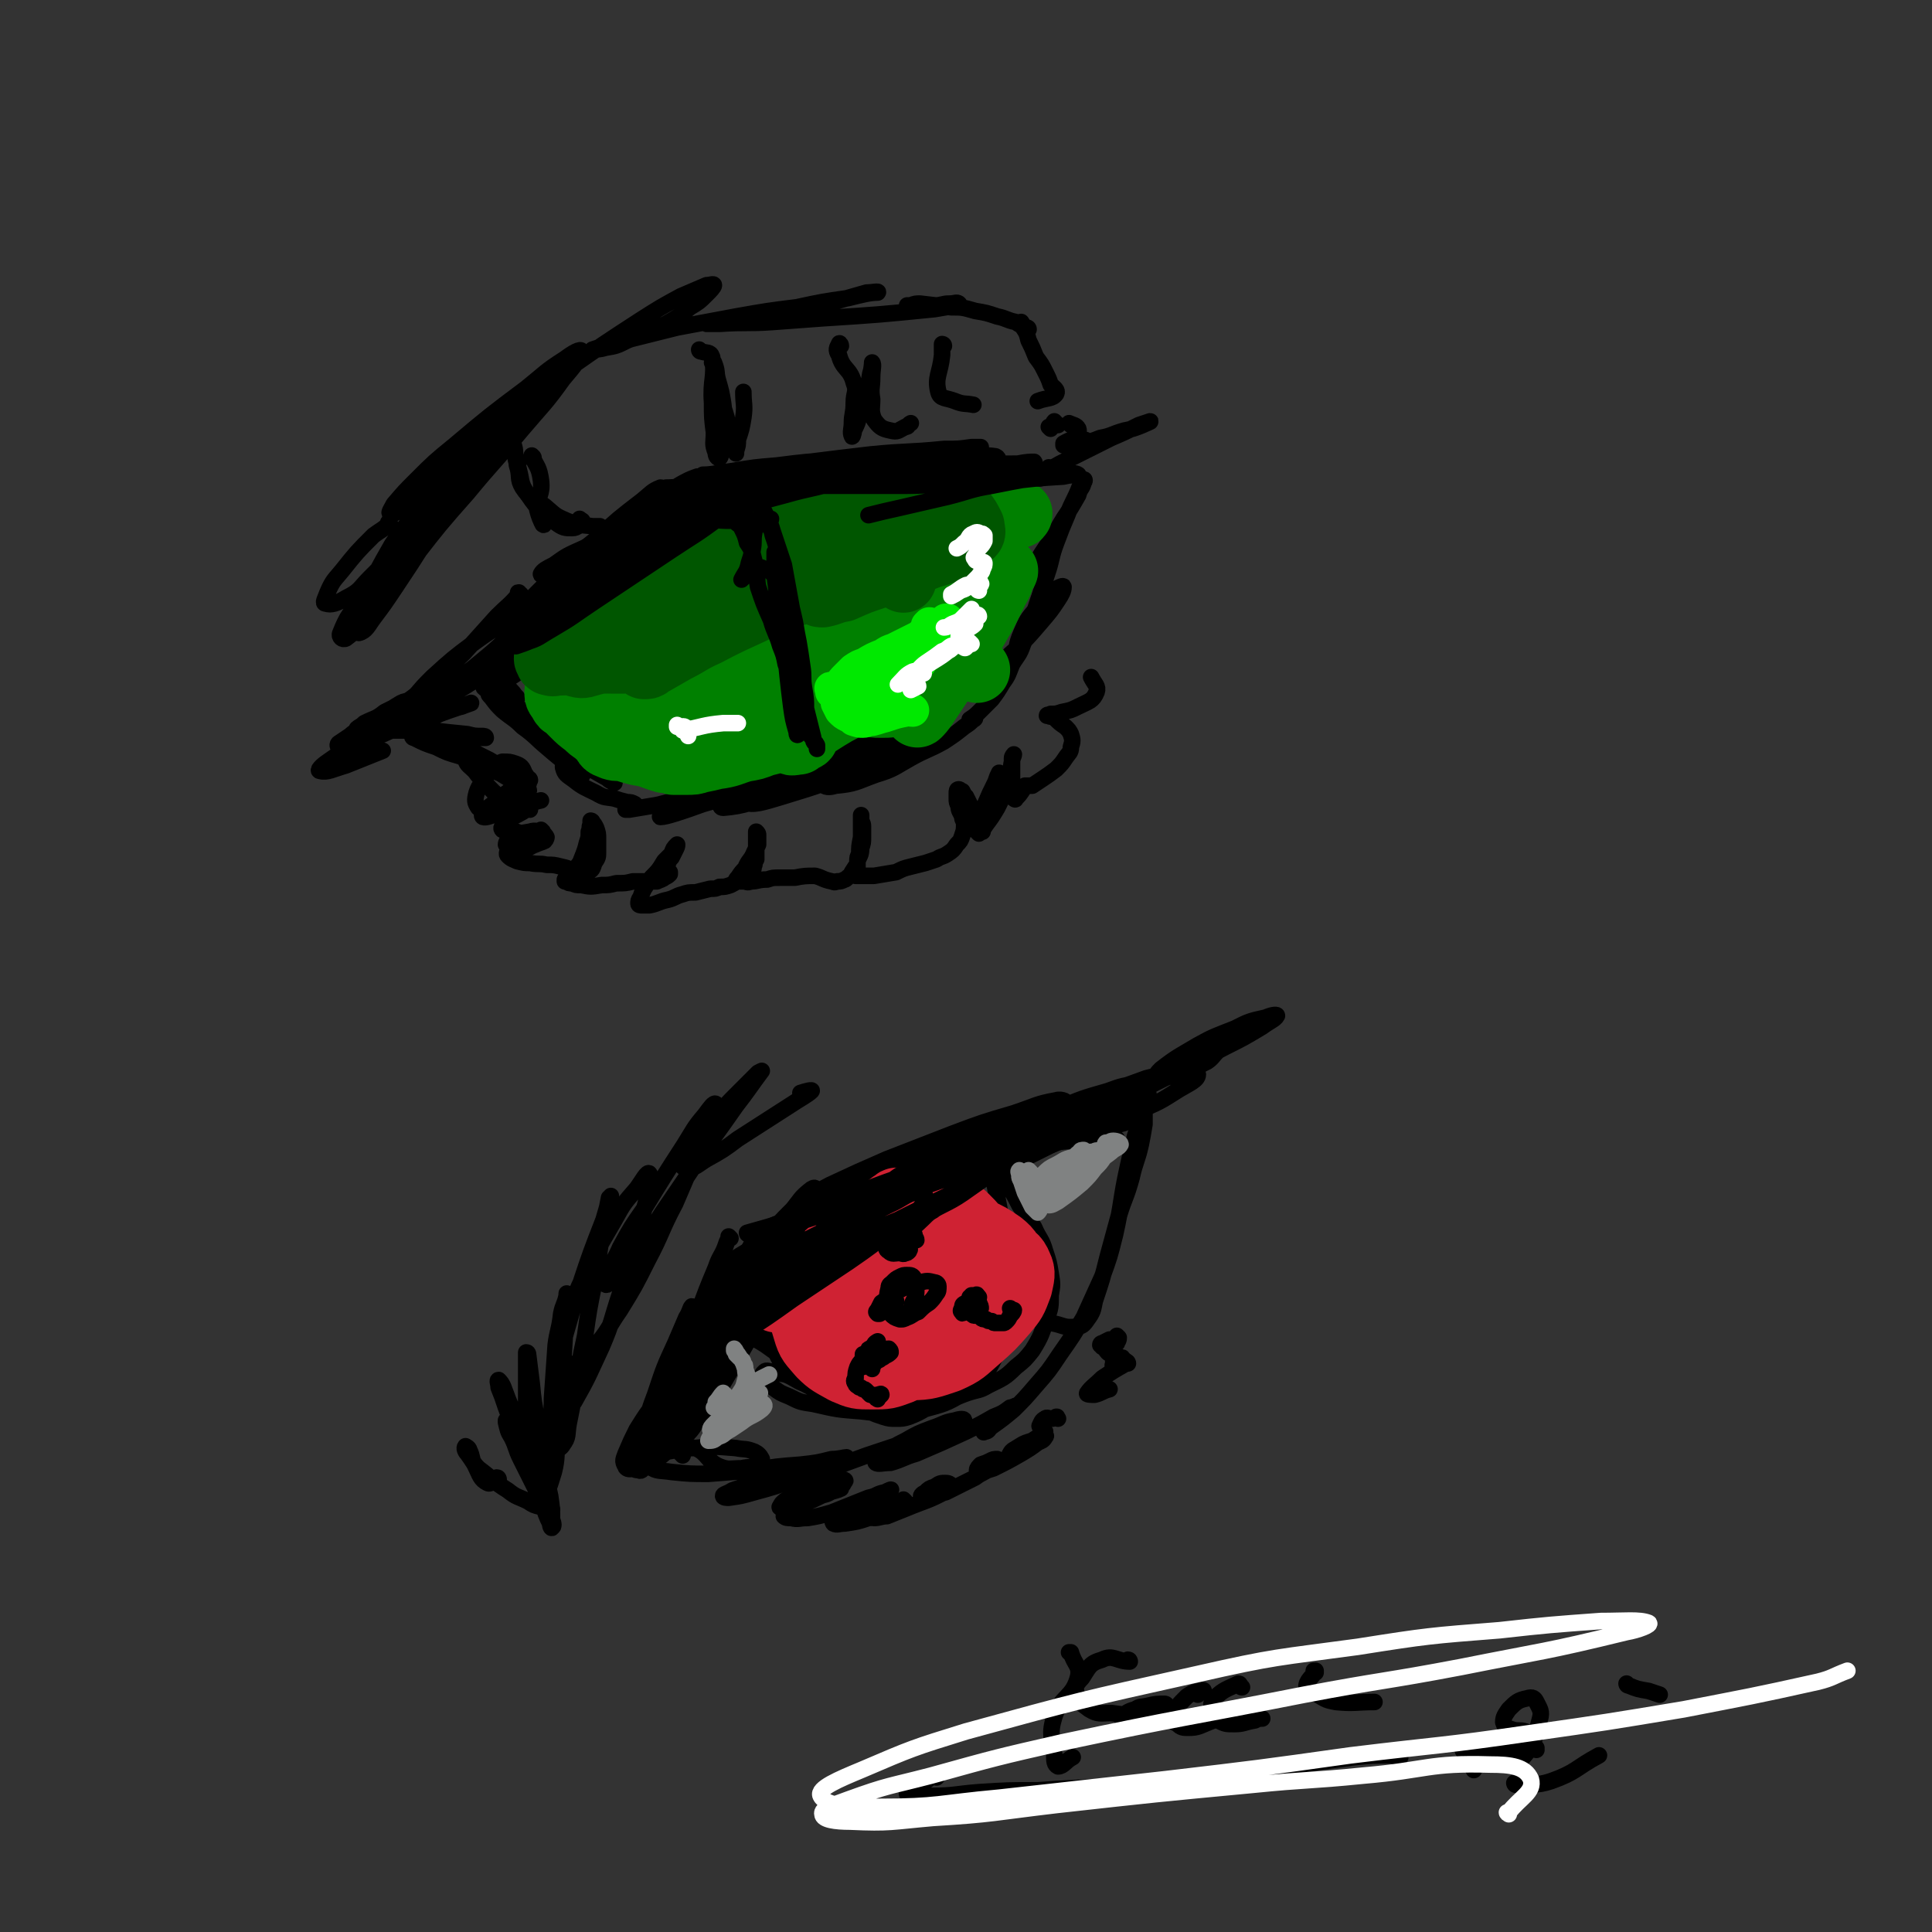 <svg viewBox='0 0 1050 1050' version='1.1' xmlns='http://www.w3.org/2000/svg' xmlns:xlink='http://www.w3.org/1999/xlink'><rect x="0" y="0" width="1050" height="1050" fill="#333333" stroke="none"/><g fill='none' stroke='rgb(0,0,0)' stroke-width='9' stroke-linecap='round' stroke-linejoin='round'><path d='M314,321c0,0 -1,-1 -1,-1 -4,2 -5,3 -8,6 -7,7 -7,7 -13,14 -5,6 -5,6 -10,13 -3,4 -4,4 -7,9 0,2 -1,3 -1,3 1,1 3,-1 5,-3 5,-5 5,-5 10,-10 10,-13 10,-13 19,-26 5,-7 5,-7 8,-15 3,-5 5,-8 4,-10 0,-1 -3,1 -6,3 -6,6 -5,6 -11,12 -7,8 -7,8 -14,17 -7,8 -7,8 -13,17 -5,7 -5,7 -9,14 -1,4 -3,7 -1,8 3,1 6,0 10,-3 7,-4 7,-5 11,-11 9,-11 9,-11 16,-23 3,-7 3,-7 6,-14 2,-4 3,-4 3,-8 0,-1 -1,-2 -2,-1 -4,3 -4,4 -8,8 -5,7 -6,7 -11,15 -8,11 -8,11 -16,23 -3,4 -3,5 -5,10 0,1 0,3 1,3 4,-2 6,-3 10,-8 6,-5 6,-6 10,-12 5,-8 5,-8 9,-17 3,-7 3,-7 6,-15 1,-4 2,-5 3,-9 0,-1 -1,-2 -2,-1 -5,5 -6,6 -11,12 -7,8 -7,8 -13,17 -8,12 -9,11 -16,24 -3,4 -4,5 -4,9 -1,2 0,4 2,3 4,0 5,-1 8,-4 8,-6 9,-6 15,-13 9,-9 9,-9 16,-19 9,-12 9,-12 17,-26 3,-5 4,-5 5,-10 0,-1 0,-3 -1,-2 -7,4 -8,5 -14,12 -8,7 -8,7 -15,15 -7,8 -8,8 -13,17 -6,9 -9,12 -9,19 0,3 5,2 8,0 19,-12 19,-13 36,-28 8,-7 7,-7 14,-15 5,-7 7,-8 10,-14 0,-2 -2,-2 -3,-2 -5,1 -5,2 -10,5 -7,5 -7,5 -14,12 -8,7 -8,7 -15,15 -5,7 -6,6 -10,14 -3,5 -4,8 -3,11 1,2 5,1 8,-1 11,-6 11,-7 22,-15 10,-8 10,-8 19,-16 9,-8 9,-8 17,-16 5,-5 6,-5 10,-12 2,-1 3,-4 2,-4 -2,0 -4,1 -8,4 -13,9 -13,9 -26,19 -10,9 -10,9 -19,19 -8,7 -8,7 -15,16 -5,6 -7,8 -8,13 -1,1 3,1 5,0 8,-3 8,-4 14,-8 11,-8 10,-8 20,-16 12,-9 12,-9 23,-19 9,-9 10,-8 19,-17 8,-8 9,-8 15,-17 1,0 0,-2 -1,-2 -5,2 -6,3 -11,6 -14,9 -15,9 -29,19 -11,8 -11,8 -21,17 -9,8 -9,8 -16,16 -5,5 -6,6 -8,11 0,2 2,4 4,4 5,-1 6,-2 12,-5 18,-11 18,-11 35,-23 13,-9 13,-9 25,-19 12,-11 13,-11 24,-22 3,-3 5,-5 4,-7 0,-1 -3,0 -7,1 -9,4 -9,4 -17,8 -13,7 -13,7 -25,14 -12,8 -13,7 -25,16 -13,10 -13,11 -25,23 -4,3 -6,5 -5,7 0,2 3,2 6,0 13,-6 13,-6 26,-14 13,-7 13,-8 26,-16 11,-7 11,-7 23,-15 8,-6 8,-6 15,-13 4,-4 5,-5 6,-9 1,-2 -1,-3 -3,-3 -9,-1 -10,0 -19,3 -10,2 -10,2 -20,6 -15,7 -15,7 -29,14 -6,3 -6,4 -11,8 -1,1 -2,3 -1,3 5,1 7,0 13,-1 11,-3 11,-4 21,-8 13,-5 13,-5 24,-11 10,-5 11,-4 19,-11 5,-4 12,-10 8,-11 -10,-2 -19,1 -38,4 -13,3 -13,4 -25,8 -12,4 -12,4 -23,9 -9,4 -9,4 -16,9 -4,2 -6,3 -7,5 0,1 2,1 4,1 14,-3 14,-4 28,-8 15,-5 15,-5 29,-10 15,-6 15,-6 30,-12 16,-7 16,-6 31,-14 4,-2 6,-3 7,-6 1,-1 -1,-2 -4,-2 -7,0 -7,0 -15,2 -11,3 -11,3 -22,7 -12,5 -12,4 -25,10 -14,8 -15,8 -28,17 -4,2 -8,5 -7,6 2,2 6,2 12,1 11,-2 11,-3 21,-6 13,-4 13,-4 25,-9 12,-4 12,-4 24,-9 8,-4 8,-3 16,-8 2,-1 5,-2 4,-3 -1,-1 -4,-1 -7,-1 -14,3 -14,4 -28,8 -13,4 -13,4 -25,9 -15,7 -16,6 -31,14 -4,2 -6,2 -8,5 -1,1 1,2 2,2 7,0 8,0 15,-2 12,-3 12,-3 24,-7 14,-5 14,-5 28,-10 19,-7 19,-7 38,-14 7,-3 8,-3 14,-7 2,-2 4,-4 2,-5 -5,-1 -8,0 -17,1 -10,2 -10,2 -21,5 -11,3 -11,3 -22,7 -9,3 -10,3 -19,7 -5,2 -6,2 -11,5 -1,1 -2,3 -1,3 7,1 9,0 17,-1 12,-1 11,-2 22,-4 21,-5 21,-5 41,-9 13,-3 13,-2 25,-5 9,-2 9,-2 18,-5 5,-1 5,-1 9,-4 1,0 2,-1 1,-1 -2,-2 -4,-1 -7,-2 -7,0 -7,0 -14,0 -13,1 -13,1 -26,2 -8,1 -8,0 -16,2 -6,1 -7,1 -12,4 -1,0 0,2 1,2 3,2 4,2 8,2 7,2 7,2 15,2 11,1 11,1 21,1 12,1 12,1 24,0 18,0 18,-1 36,-1 9,-1 9,0 19,-1 6,0 6,0 13,0 5,1 5,1 10,2 0,1 1,1 1,1 -1,1 -1,1 -2,1 -11,4 -12,4 -23,7 '/><path d='M273,365c0,0 -1,-1 -1,-1 0,0 0,0 1,1 1,1 2,1 2,2 1,3 0,3 1,6 2,3 2,2 4,5 1,1 1,1 1,1 0,1 0,0 0,0 -1,0 -1,0 -3,-1 -2,-1 -2,-1 -4,-2 -2,-1 -2,-1 -5,-2 -2,-1 -2,-2 -5,-3 0,0 -1,0 0,0 2,1 3,2 6,4 4,3 4,3 8,6 4,4 4,4 9,7 4,3 4,3 8,7 2,2 2,2 4,4 1,1 2,1 1,1 0,1 -1,0 -2,-1 -5,-2 -5,-2 -10,-5 -4,-3 -4,-4 -8,-7 -6,-4 -6,-4 -11,-8 -2,-1 -3,-2 -3,-2 -1,0 0,1 1,2 3,4 3,4 6,7 6,5 6,4 11,9 7,5 7,6 13,11 7,6 7,6 15,12 2,2 3,3 4,3 1,1 0,0 0,-1 -4,-5 -4,-5 -8,-10 -5,-6 -5,-6 -10,-11 -5,-4 -5,-5 -10,-9 -3,-2 -7,-3 -7,-2 -1,1 2,4 5,7 8,7 8,7 17,13 6,4 6,3 13,7 7,4 7,4 14,8 2,1 2,2 4,2 0,1 0,0 -1,0 -2,-1 -2,-1 -4,-3 -3,-2 -3,-3 -7,-5 -3,-2 -3,-3 -8,-4 -2,-1 -4,-3 -6,-1 -2,1 -2,3 -2,5 1,4 2,4 6,7 5,4 6,4 12,7 5,3 5,2 10,3 3,1 3,1 7,2 2,0 2,0 4,1 0,0 0,1 0,1 0,1 0,0 -1,1 -1,0 -1,0 -2,1 -1,0 -2,0 -2,0 0,0 1,0 2,0 6,-1 6,-1 12,-2 7,-1 7,-2 14,-3 11,-3 11,-2 23,-5 1,0 2,0 1,0 -8,3 -10,3 -19,7 -7,3 -16,7 -14,7 3,0 12,-3 23,-7 11,-3 11,-4 21,-8 20,-8 20,-7 40,-16 2,-1 5,-4 3,-4 -16,5 -20,7 -39,15 -7,3 -8,3 -13,8 -2,2 -4,7 -1,7 12,-1 16,-3 31,-9 23,-9 23,-10 44,-21 3,-2 7,-5 5,-5 -9,1 -14,2 -27,7 -18,6 -19,6 -35,16 -5,3 -9,8 -6,9 4,2 10,0 20,-3 23,-7 23,-7 45,-17 14,-6 25,-11 28,-15 2,-2 -10,0 -19,3 -7,2 -7,3 -15,7 -6,3 -7,3 -12,7 -3,3 -5,6 -5,8 1,2 4,2 7,1 11,-1 11,-2 22,-6 10,-3 10,-4 19,-9 9,-5 9,-4 18,-9 6,-4 6,-4 11,-8 3,-2 3,-2 5,-4 1,0 1,-1 1,-1 0,0 -1,0 -1,0 -1,1 -1,1 -2,1 0,0 0,0 0,0 3,-2 3,-2 6,-5 3,-3 3,-3 6,-6 3,-4 3,-4 6,-9 3,-4 3,-5 5,-10 3,-5 4,-5 6,-11 3,-7 3,-7 5,-14 4,-12 4,-12 8,-24 3,-9 2,-9 5,-17 3,-8 3,-8 6,-15 3,-8 4,-8 7,-16 1,-2 1,-3 2,-3 0,-1 1,0 0,1 -1,4 -2,3 -3,7 -4,7 -4,7 -8,13 -6,10 -6,10 -12,19 -10,16 -10,16 -20,32 -5,9 -6,9 -9,19 -3,6 -3,8 -2,12 1,2 3,0 6,-1 5,-4 5,-5 11,-10 7,-7 7,-7 13,-14 6,-7 6,-7 10,-13 2,-3 3,-5 3,-7 0,-1 -2,0 -4,1 -6,5 -6,5 -11,11 -5,6 -5,6 -8,13 -3,7 -2,8 -4,15 '/></g>
<g fill='none' stroke='rgb(0,128,0)' stroke-width='36' stroke-linecap='round' stroke-linejoin='round'><path d='M304,354c0,0 0,-1 -1,-1 0,0 -1,2 0,1 2,-2 3,-3 7,-6 2,-3 2,-3 5,-5 0,0 1,0 1,0 0,1 -1,2 -1,3 -2,4 -2,4 -3,7 -3,6 -3,6 -6,12 -1,2 -2,4 -1,4 1,1 2,0 4,-1 3,-3 3,-3 6,-6 4,-3 4,-3 8,-7 4,-3 4,-3 7,-6 2,-2 3,-1 5,-3 0,0 0,-1 0,-1 -2,2 -2,2 -4,4 -6,4 -6,3 -11,7 -4,3 -4,3 -7,5 -4,3 -4,3 -7,6 -2,2 -1,3 -2,5 -1,2 -1,2 -1,5 0,2 1,2 2,4 1,2 1,2 3,3 2,2 2,2 4,4 3,3 3,3 7,6 2,2 2,2 5,4 2,2 2,2 5,4 4,2 4,2 8,4 3,1 4,1 7,2 4,1 4,1 9,2 4,0 4,0 9,0 4,1 4,1 9,1 5,-1 5,0 9,-2 9,-2 9,-2 17,-6 5,-2 5,-3 11,-5 8,-4 8,-4 17,-7 5,-2 5,-1 10,-3 6,-1 6,-1 11,-3 5,-3 5,-3 10,-6 5,-2 5,-2 8,-5 3,-2 4,-3 5,-5 0,-2 0,-3 -1,-3 -6,-1 -7,0 -14,2 -10,3 -10,4 -19,8 -17,8 -17,9 -34,17 -9,4 -9,5 -18,9 -6,2 -6,3 -12,4 -1,0 -2,-1 -1,-1 3,-5 4,-5 9,-9 9,-7 9,-7 18,-15 18,-15 18,-14 36,-29 10,-9 10,-8 20,-18 6,-6 8,-6 12,-13 1,-3 1,-7 -1,-8 -5,-1 -8,1 -14,4 -12,4 -12,5 -24,10 -14,7 -14,7 -28,14 -13,7 -13,7 -26,14 -10,6 -10,6 -21,12 -6,4 -10,6 -11,8 -1,0 4,-2 7,-4 14,-9 14,-9 27,-20 12,-8 12,-9 23,-18 11,-9 11,-8 22,-17 7,-7 8,-6 15,-13 3,-3 5,-5 5,-7 0,-1 -3,-2 -5,-1 -7,2 -8,3 -15,7 -17,9 -17,9 -33,19 -12,8 -12,8 -23,16 -13,8 -13,8 -26,17 -3,2 -5,3 -6,4 0,0 2,-1 3,-2 5,-3 5,-3 10,-7 7,-6 7,-6 15,-12 9,-8 9,-8 18,-15 13,-11 12,-11 25,-21 8,-5 8,-5 15,-9 6,-4 6,-4 12,-6 7,-3 7,-2 14,-3 5,-1 5,-1 10,0 5,0 5,1 11,2 5,0 5,0 11,1 6,1 6,1 12,2 6,1 6,1 11,3 5,1 6,1 9,4 1,1 0,2 -1,3 -3,4 -3,4 -8,7 -22,15 -23,15 -45,30 -10,6 -10,5 -19,12 -5,4 -6,4 -11,8 -1,1 -3,3 -2,3 2,0 4,-1 8,-3 7,-5 7,-5 15,-9 15,-10 15,-11 30,-21 14,-9 14,-9 28,-18 5,-3 5,-3 9,-6 1,-1 2,-2 1,-2 -3,2 -4,2 -8,5 -7,5 -7,5 -14,11 -9,7 -9,7 -18,15 -11,11 -11,11 -20,23 -4,4 -5,5 -5,9 0,2 3,3 5,2 10,-4 10,-5 20,-10 9,-6 9,-6 18,-12 7,-5 7,-5 15,-10 3,-2 4,-3 7,-4 1,-1 0,1 -1,2 -4,3 -4,3 -8,7 -10,8 -10,8 -19,17 -6,5 -6,5 -10,11 -3,4 -4,5 -5,9 0,3 1,5 3,7 2,2 3,2 7,2 5,0 5,0 10,-2 6,-3 7,-3 13,-7 6,-4 6,-4 12,-10 5,-5 6,-5 10,-12 5,-10 5,-10 8,-21 3,-9 2,-9 4,-17 2,-12 3,-12 4,-25 1,-5 1,-5 1,-10 0,-3 0,-3 0,-5 0,-1 -1,-1 -1,-1 -1,1 -1,1 -2,3 -1,3 -1,3 -2,6 -2,6 -2,6 -4,12 -5,15 -5,15 -10,30 -4,13 -4,13 -9,25 -5,15 -5,15 -11,29 -2,4 -1,4 -3,9 0,0 -1,2 0,1 1,-1 2,-2 4,-5 4,-6 4,-6 8,-12 5,-7 6,-7 11,-15 6,-11 6,-11 13,-23 3,-6 3,-6 6,-12 2,-4 4,-6 2,-8 -3,-5 -7,-5 -14,-6 -6,-1 -6,1 -13,2 -7,2 -7,2 -14,3 -8,2 -8,2 -15,3 -7,0 -7,1 -15,0 -9,0 -9,0 -18,-3 -4,-1 -4,-2 -8,-5 -3,-2 -3,-2 -5,-6 -3,-5 -2,-5 -4,-10 -2,-4 -2,-4 -4,-7 -1,-3 -2,-2 -3,-5 -1,-2 -2,-2 -2,-4 -1,-1 -1,-2 0,-3 1,-1 2,-1 4,-2 7,-3 7,-3 14,-5 7,-2 7,-2 14,-2 12,0 12,0 25,1 10,0 10,1 19,2 10,2 10,2 20,4 8,2 8,2 15,4 6,1 6,1 10,3 3,1 3,1 5,2 0,1 0,1 -1,1 -4,1 -4,1 -8,1 -6,0 -6,0 -12,0 -11,0 -11,-1 -23,-1 -7,0 -7,1 -15,1 -4,1 -4,0 -8,1 -1,0 -2,1 -2,1 2,1 3,1 5,1 5,1 5,0 10,1 10,1 10,1 20,3 6,1 6,1 11,3 4,2 6,2 7,5 2,5 1,7 -1,12 -2,7 -4,7 -9,12 -7,8 -7,8 -15,15 -8,8 -8,8 -16,15 -5,4 -5,4 -11,8 -1,2 -4,3 -3,3 0,0 3,-1 6,-2 4,-1 4,-1 9,-3 8,-1 8,-1 15,-2 3,-1 4,-1 6,0 1,0 1,0 0,1 -2,2 -3,1 -6,3 -6,3 -6,3 -13,6 -8,4 -8,4 -17,8 -9,4 -9,4 -17,9 -12,6 -12,6 -23,13 -5,3 -5,2 -9,6 -2,1 -4,2 -4,3 0,1 2,0 4,0 1,-1 1,-1 3,-2 1,0 1,-1 1,-1 0,-1 0,-1 -1,-1 -3,1 -3,1 -6,2 -8,1 -8,1 -16,3 -5,2 -5,2 -11,3 -7,2 -7,3 -15,4 -4,1 -4,1 -9,2 -3,1 -3,1 -7,1 -4,0 -4,0 -7,0 -2,-1 -2,-1 -5,-1 -7,-2 -7,-3 -14,-4 -4,-1 -4,-1 -7,-2 -4,-1 -4,0 -7,-1 -2,-1 -4,-1 -4,-3 -1,-1 0,-2 2,-3 3,-4 3,-3 7,-6 7,-5 7,-5 14,-9 9,-5 9,-5 18,-10 8,-5 9,-5 17,-10 6,-4 7,-4 12,-8 2,-1 4,-3 3,-2 -2,1 -4,3 -9,6 -13,8 -13,8 -26,16 -10,6 -10,5 -19,11 -7,4 -7,4 -14,9 -3,1 -5,3 -5,3 0,1 2,0 4,-1 6,-4 6,-4 12,-8 13,-9 13,-9 27,-18 9,-7 9,-7 18,-14 7,-5 7,-5 13,-11 4,-4 7,-7 7,-8 0,-2 -4,0 -7,2 -8,3 -7,3 -14,7 -9,4 -9,5 -17,9 -8,4 -8,4 -16,8 -7,4 -7,4 -14,7 -8,3 -9,3 -17,6 -3,1 -3,2 -7,2 -3,0 -4,0 -6,-1 -1,0 -1,-1 -2,-2 -1,-2 0,-2 -1,-5 0,-2 0,-2 0,-5 -1,-3 -1,-3 -1,-6 -1,-3 -1,-3 -1,-6 -1,-3 -1,-3 -1,-7 1,-7 2,-7 4,-13 2,-5 2,-5 5,-10 4,-6 4,-6 9,-12 3,-4 3,-4 7,-7 5,-4 5,-4 10,-7 6,-3 6,-3 12,-6 8,-4 8,-4 15,-6 8,-3 8,-4 15,-6 9,-2 9,-2 18,-3 4,-1 5,-1 9,0 3,0 3,0 6,1 2,1 3,1 5,3 1,0 1,1 1,1 -1,2 -2,2 -4,3 -4,3 -4,3 -9,5 -7,4 -7,3 -14,7 -8,3 -8,3 -16,7 -9,4 -9,4 -18,8 -3,1 -6,2 -6,2 0,1 3,1 5,0 7,-2 7,-2 13,-4 10,-4 10,-4 19,-8 10,-5 10,-4 20,-8 7,-4 8,-3 15,-7 3,-1 5,-2 6,-2 0,-1 -2,0 -4,1 -12,4 -12,4 -24,10 -10,4 -10,4 -20,10 -18,10 -19,11 -35,22 -1,1 0,2 1,2 6,-1 6,-2 11,-4 9,-5 9,-5 18,-11 10,-5 10,-5 20,-11 10,-6 10,-5 20,-11 1,0 2,-1 1,-1 -3,1 -5,1 -9,3 -13,6 -13,6 -25,13 -9,5 -9,5 -17,11 -7,4 -7,4 -12,9 -2,2 -3,4 -2,6 2,2 5,1 9,1 10,-2 10,-2 19,-6 19,-6 19,-6 39,-14 13,-5 13,-5 26,-10 10,-5 10,-5 21,-8 6,-3 10,-4 14,-4 1,0 -2,3 -3,4 -5,5 -6,5 -11,9 -6,6 -6,6 -12,12 -5,5 -6,5 -10,10 -2,3 -4,5 -2,7 3,3 7,2 13,2 9,-1 9,-2 18,-6 18,-6 18,-7 35,-15 9,-3 9,-3 17,-7 4,-2 6,-3 8,-3 1,-1 -1,0 -2,1 -6,3 -6,3 -11,7 -8,5 -8,5 -17,11 -9,7 -9,7 -18,14 -8,6 -9,6 -15,13 -1,1 1,2 1,1 9,-3 9,-4 17,-8 10,-6 10,-6 19,-12 10,-6 10,-6 20,-13 6,-5 6,-5 12,-9 2,-2 4,-3 3,-3 0,0 -3,1 -5,3 -9,8 -10,8 -18,16 -6,6 -6,6 -11,13 -2,4 -5,6 -3,10 1,5 5,5 10,7 6,3 6,3 12,5 '/></g>
<g fill='none' stroke='rgb(0,86,0)' stroke-width='36' stroke-linecap='round' stroke-linejoin='round'><path d='M337,339c0,0 -1,-1 -1,-1 0,0 1,0 1,0 -4,2 -5,1 -9,3 -5,3 -5,3 -9,6 0,1 0,1 1,1 2,-1 2,-1 5,-2 4,-2 4,-2 9,-4 8,-3 8,-3 15,-7 9,-4 9,-4 18,-8 16,-7 16,-7 32,-14 11,-4 11,-4 23,-8 11,-4 11,-4 22,-8 12,-4 12,-4 23,-9 4,-1 4,-2 8,-3 1,-1 2,-1 2,-2 0,0 0,0 -1,0 -2,1 -2,1 -4,2 -5,3 -5,3 -9,5 -12,5 -12,5 -25,11 -11,5 -11,4 -22,9 -12,5 -12,5 -24,10 -16,8 -16,8 -32,15 -9,5 -9,5 -17,10 -6,3 -6,3 -12,7 -3,2 -4,3 -6,5 -1,1 0,3 1,2 6,0 6,0 12,-2 18,-7 17,-7 35,-15 16,-7 15,-7 31,-14 14,-6 15,-6 29,-11 16,-6 16,-5 32,-11 3,-1 5,-1 7,-3 1,0 -1,0 -2,0 -5,3 -5,3 -10,6 -8,4 -9,4 -17,8 -12,5 -12,5 -24,10 -18,9 -18,8 -35,17 -9,4 -9,5 -17,9 -7,4 -7,4 -14,8 -1,1 -1,1 -3,1 0,0 0,-1 -1,-1 -1,-1 -1,-1 -2,-2 -1,0 -2,0 -3,0 -3,-1 -3,0 -5,0 -3,0 -3,0 -6,0 -6,0 -6,-1 -12,0 -4,0 -4,0 -8,0 -5,1 -5,1 -10,1 -2,0 -2,1 -4,0 -1,0 -1,0 -1,-1 -1,-1 -1,-1 0,-3 0,-2 1,-2 2,-4 2,-3 2,-3 3,-5 2,-3 2,-3 4,-6 4,-4 4,-4 8,-8 3,-4 3,-3 6,-6 6,-6 6,-6 12,-11 5,-3 5,-3 10,-7 5,-3 5,-3 11,-6 5,-4 5,-4 11,-7 5,-2 5,-3 10,-5 6,-3 6,-3 12,-6 12,-5 12,-6 25,-10 8,-3 8,-3 17,-5 7,-2 7,-2 15,-3 8,-1 8,0 16,-1 4,0 4,0 8,0 6,0 6,0 11,0 6,0 6,0 13,0 6,1 6,1 13,2 5,1 5,1 9,3 5,3 6,3 9,7 3,4 3,4 5,8 0,2 1,3 0,4 -1,1 -2,1 -4,2 -4,2 -4,2 -8,3 -7,2 -7,2 -13,3 -9,2 -9,2 -18,4 -9,2 -9,2 -19,4 -16,4 -16,3 -32,7 -10,2 -10,2 -20,5 -8,2 -8,2 -17,4 -5,2 -7,2 -11,4 -1,0 1,1 2,0 5,-1 5,-1 10,-3 8,-2 8,-2 16,-5 10,-3 10,-3 19,-6 10,-3 10,-3 19,-6 8,-2 9,-2 15,-5 1,0 0,0 -1,0 -10,3 -10,3 -20,7 -11,4 -11,3 -23,7 -14,5 -14,5 -27,10 -14,5 -14,5 -28,11 -13,5 -13,5 -25,10 -10,4 -10,4 -19,9 -5,2 -6,2 -10,4 -1,1 -1,2 0,2 3,1 4,0 8,-1 12,-3 13,-3 25,-7 13,-5 13,-5 27,-10 16,-6 16,-6 32,-12 17,-6 17,-6 34,-11 16,-5 16,-5 31,-9 14,-4 14,-4 28,-8 9,-3 10,-3 19,-6 2,-1 5,-3 4,-3 -1,0 -4,1 -9,2 -13,3 -13,3 -26,8 -10,3 -10,3 -19,7 -8,3 -8,3 -15,7 -4,2 -6,2 -8,4 0,1 1,1 2,1 5,-1 5,-2 11,-3 9,-4 9,-4 18,-7 14,-5 14,-5 29,-11 7,-2 7,-2 13,-5 3,-1 6,-2 6,-3 0,-1 -2,-1 -5,0 -5,0 -5,1 -10,2 -5,2 -5,2 -11,4 -4,2 -5,1 -8,5 -1,1 -1,2 -1,4 1,3 1,3 2,6 '/></g>
<g fill='none' stroke='rgb(0,233,0)' stroke-width='18' stroke-linecap='round' stroke-linejoin='round'><path d='M453,375c-1,0 -1,-1 -1,-1 -1,0 0,0 0,1 0,0 0,1 0,1 2,1 2,0 5,0 3,0 3,1 6,1 3,0 3,1 7,0 4,-1 4,-1 8,-2 7,-3 7,-3 12,-7 4,-3 4,-3 8,-7 2,-2 3,-2 5,-6 3,-4 2,-4 5,-8 1,-2 1,-2 2,-4 1,-2 1,-2 2,-4 1,-1 1,-1 2,-2 0,0 0,0 1,0 0,0 0,1 0,2 -1,2 -1,2 -2,4 -2,2 -2,2 -4,4 -3,3 -3,3 -6,5 -6,4 -6,4 -12,7 -4,3 -4,3 -9,5 -5,3 -5,3 -10,5 -3,2 -3,2 -6,4 -1,0 -2,1 -2,1 0,-1 1,-1 2,-2 6,-2 6,-2 11,-4 5,-2 5,-2 10,-3 6,-2 6,-2 11,-4 1,-1 3,-1 2,-1 0,0 -1,0 -3,1 -3,1 -3,1 -7,3 -5,2 -5,2 -9,4 -4,2 -4,2 -8,4 -2,2 -3,2 -4,3 -1,1 1,1 2,1 3,-1 3,-1 5,-3 7,-3 7,-3 13,-6 4,-3 4,-3 8,-6 4,-3 4,-3 7,-5 2,-2 2,-3 4,-5 1,-1 1,-1 2,-3 0,-1 0,-1 0,-2 -1,-2 -2,-2 -3,-4 0,-1 0,-1 -1,-2 0,-1 0,-1 -1,-1 0,0 0,0 -1,1 0,1 0,1 -1,3 -1,1 -1,1 -2,2 -1,1 -1,1 -3,2 -2,1 -2,1 -4,2 -4,2 -4,2 -8,4 -3,1 -3,1 -6,3 -5,2 -5,2 -10,5 -3,1 -3,1 -6,3 -2,2 -2,2 -4,4 -2,2 -2,2 -3,4 -1,2 -1,3 -2,5 0,2 0,2 0,5 1,2 1,2 2,4 2,2 2,2 4,3 2,1 2,1 3,2 3,1 3,1 5,1 2,0 2,-1 5,-1 4,-1 3,-1 7,-2 6,-2 6,-2 11,-3 2,-1 2,0 4,0 '/></g>
<g fill='none' stroke='rgb(0,0,0)' stroke-width='9' stroke-linecap='round' stroke-linejoin='round'><path d='M394,276c0,-1 -1,-1 -1,-1 0,0 0,0 1,0 0,1 1,1 1,2 2,1 1,1 2,2 2,2 2,2 3,5 1,1 2,1 3,3 2,4 2,4 3,8 2,3 2,3 3,6 1,4 1,4 2,8 1,5 0,5 1,10 3,9 3,9 7,18 2,7 3,7 5,14 2,5 2,5 3,10 2,5 1,5 3,10 1,6 1,6 3,13 1,3 2,3 3,7 2,3 2,3 3,6 1,3 2,3 3,5 1,2 1,1 2,3 0,1 0,2 0,2 0,0 0,-1 0,-1 0,-1 0,-1 -1,-2 -1,-1 -1,-1 -1,-3 -1,-4 -1,-4 -2,-8 -1,-4 -1,-4 -2,-8 0,-5 0,-5 -1,-11 -1,-6 0,-6 -1,-12 -1,-7 -1,-7 -2,-13 -1,-5 -1,-5 -2,-11 -2,-9 -2,-9 -5,-18 -1,-6 -1,-6 -2,-11 -3,-9 -2,-10 -5,-18 -1,-5 -2,-5 -4,-10 -1,-4 -1,-4 -3,-8 -2,-4 -2,-4 -3,-7 -1,-3 -1,-3 -2,-6 -1,-2 -1,-2 -2,-4 0,-1 0,-1 0,-1 0,0 1,0 1,1 1,3 1,3 2,5 3,7 3,7 5,14 3,7 4,7 6,14 3,9 3,9 6,18 2,11 2,11 4,22 2,11 2,11 3,22 1,10 0,10 1,20 0,12 0,12 0,23 0,3 0,4 0,5 -1,1 -1,0 -1,-1 -2,-7 -2,-7 -3,-14 -1,-8 -1,-8 -2,-17 -1,-10 -1,-10 -2,-21 -2,-11 -2,-11 -3,-22 -1,-8 -1,-8 -2,-16 0,-4 0,-4 0,-7 0,-1 0,-1 0,-1 0,3 0,3 0,7 0,6 0,6 1,13 0,4 0,4 1,8 1,2 1,2 2,4 0,0 1,0 2,-1 0,-1 0,-2 0,-4 -1,-3 -1,-4 -2,-7 -1,-3 -1,-4 -4,-7 -2,-2 -2,-3 -6,-4 -2,-1 -2,-1 -4,0 -3,1 -3,2 -6,4 -1,1 -1,1 -2,2 0,0 0,0 0,0 2,-4 3,-4 4,-9 1,-3 1,-3 2,-7 1,-5 0,-5 1,-10 0,-2 0,-2 0,-3 0,-1 0,-1 1,-1 0,0 0,0 1,0 0,0 0,0 1,0 1,0 1,0 2,0 2,0 2,-1 3,-1 0,-1 1,-1 1,-2 0,0 -1,0 -2,0 -4,0 -4,0 -9,1 -4,0 -4,1 -9,0 -7,0 -7,0 -14,-1 -4,-1 -4,-1 -8,-1 -3,0 -2,1 -5,2 '/><path d='M364,269c0,0 0,0 -1,-1 0,0 1,1 1,1 -3,1 -4,0 -8,2 -12,8 -12,8 -24,18 -6,5 -6,6 -11,12 -5,4 -5,5 -8,10 -3,4 -5,6 -6,8 0,1 2,-1 3,-2 4,-3 4,-3 8,-6 6,-6 6,-6 11,-11 7,-6 7,-6 13,-13 6,-6 6,-6 12,-12 3,-4 4,-4 7,-9 0,0 -1,-1 -2,-1 -5,2 -5,3 -10,7 -13,10 -13,10 -25,21 -10,8 -10,8 -20,17 -8,8 -8,8 -16,16 -6,5 -6,5 -11,11 -2,3 -3,5 -3,6 0,1 2,0 4,-2 12,-8 12,-9 23,-18 12,-10 12,-10 24,-20 18,-14 18,-14 36,-28 7,-6 7,-6 14,-12 3,-1 5,-3 4,-4 0,0 -3,1 -5,2 -8,4 -8,5 -15,10 -11,7 -11,7 -22,16 -12,10 -12,9 -23,20 -15,13 -15,13 -28,28 -5,6 -7,6 -9,12 -1,2 1,4 3,4 6,-2 7,-4 13,-8 11,-8 10,-8 20,-16 24,-20 24,-20 48,-40 8,-7 9,-7 16,-15 4,-5 7,-9 7,-10 -1,-1 -5,2 -9,5 -9,5 -9,6 -17,12 -18,13 -18,12 -35,26 -11,7 -11,7 -20,16 -7,6 -7,6 -13,13 -2,3 -4,5 -4,6 1,2 4,1 7,0 14,-7 14,-8 28,-16 13,-9 13,-9 26,-19 13,-9 13,-9 25,-19 14,-10 14,-10 27,-21 2,-2 3,-5 2,-5 -1,-1 -4,1 -8,3 -9,5 -9,5 -18,10 -14,9 -14,9 -27,17 -14,10 -14,10 -28,20 -16,13 -16,13 -31,27 -6,5 -7,5 -10,11 -1,1 0,4 2,3 9,-3 10,-4 20,-10 13,-8 12,-8 24,-17 13,-10 13,-10 26,-20 12,-9 12,-9 23,-18 7,-7 8,-6 14,-13 1,-2 2,-5 1,-4 -10,3 -12,5 -23,11 -13,8 -13,8 -26,16 -19,13 -19,13 -37,28 -8,7 -8,7 -16,15 -3,4 -5,6 -6,9 0,2 2,2 5,1 7,-2 7,-3 14,-7 12,-7 11,-7 23,-15 21,-14 21,-14 42,-28 12,-8 13,-8 25,-17 9,-6 9,-6 18,-13 4,-4 7,-7 7,-9 -1,-1 -5,1 -9,2 -8,2 -8,2 -16,5 -10,4 -10,4 -19,8 -9,4 -9,4 -19,8 -7,4 -7,3 -14,7 -3,2 -6,3 -5,4 0,1 4,0 8,-1 14,-3 14,-4 28,-8 14,-4 14,-4 28,-8 15,-4 15,-4 30,-8 14,-4 14,-3 27,-7 10,-3 10,-2 20,-6 4,-1 5,-1 9,-3 0,-1 -1,-2 -2,-2 -9,1 -9,2 -18,3 -10,2 -10,2 -20,4 -18,2 -18,1 -36,3 -11,1 -11,1 -22,2 -9,1 -9,1 -17,2 -3,0 -7,1 -6,0 1,0 5,0 11,-1 18,-4 18,-4 35,-8 16,-3 16,-2 32,-5 16,-2 16,-2 33,-4 20,-2 20,-1 40,-3 8,0 8,0 15,-1 3,0 5,0 5,0 0,1 -3,2 -6,2 -8,2 -8,2 -16,3 -12,2 -12,2 -24,4 -21,2 -21,2 -41,3 -14,1 -14,1 -27,1 -11,1 -11,0 -22,1 -8,0 -10,1 -15,1 -1,0 2,1 3,0 6,-1 6,-1 13,-2 12,-2 12,-2 24,-3 16,-2 16,-2 32,-3 17,-1 17,-1 33,-1 20,-1 20,-1 40,-1 7,0 7,-1 14,0 0,0 2,1 1,1 -8,2 -10,2 -19,4 -12,2 -12,1 -25,3 -14,2 -14,2 -29,3 -15,2 -15,2 -29,4 -13,1 -12,2 -25,3 -7,1 -8,2 -14,2 -1,0 1,0 1,0 9,-2 9,-2 17,-4 14,-2 14,-2 28,-4 26,-3 26,-3 52,-5 16,-1 16,-1 33,-2 10,-1 10,-1 21,-1 5,-1 7,-1 9,-1 1,1 -1,1 -3,1 -6,1 -6,1 -13,2 -18,2 -18,2 -35,4 -14,2 -14,2 -28,3 -11,0 -11,0 -22,0 -9,1 -11,1 -17,1 -1,1 1,1 2,2 6,0 7,0 13,0 13,0 13,0 25,0 15,0 15,0 31,-1 15,-1 15,0 31,-1 16,-2 16,-2 32,-3 4,-1 8,-1 8,-1 -1,-1 -5,-1 -10,-1 -8,1 -8,1 -16,3 -11,2 -11,2 -21,4 -12,2 -12,3 -24,6 -13,3 -13,3 -26,6 -9,2 -9,2 -17,4 '/><path d='M283,323c-1,0 -1,-1 -1,-1 -1,0 0,0 0,1 -5,6 -6,6 -12,12 -9,10 -9,10 -18,20 -4,4 -5,4 -8,10 -1,2 -2,5 -1,6 2,1 4,-1 7,-3 6,-4 6,-4 12,-9 11,-9 10,-9 20,-18 5,-4 5,-4 8,-9 1,-1 2,-2 1,-2 -2,0 -3,1 -6,3 -6,3 -6,3 -12,6 -8,5 -8,5 -15,10 -12,9 -12,9 -23,19 -5,5 -5,5 -10,11 -2,3 -4,5 -4,7 1,1 4,0 7,-1 6,-3 6,-4 12,-7 7,-5 6,-5 13,-10 2,-1 2,-1 4,-3 '/><path d='M244,369c0,-1 -1,-2 -1,-1 -6,2 -7,3 -12,6 -8,6 -8,6 -15,11 -3,2 -4,3 -5,5 0,1 1,1 2,1 3,0 4,0 8,-1 6,-2 6,-3 12,-6 7,-3 7,-3 13,-7 7,-4 7,-4 13,-8 0,0 0,0 -1,0 -6,2 -7,3 -13,6 -7,3 -7,3 -13,7 -6,3 -6,3 -12,6 -4,2 -4,2 -8,4 -2,1 -3,2 -3,3 0,1 1,1 3,1 7,-1 7,-1 15,-3 6,-2 6,-2 12,-5 8,-3 12,-4 17,-6 1,0 -3,1 -5,2 -5,1 -5,1 -10,3 -6,2 -6,2 -11,4 -6,1 -6,1 -11,3 -3,1 -5,1 -6,2 0,1 1,1 2,1 4,0 4,0 8,0 6,0 6,0 12,0 9,1 9,1 19,2 4,1 4,1 8,1 1,0 2,0 2,1 -1,0 -2,0 -4,0 -4,-1 -4,-1 -8,-2 -6,0 -6,0 -11,0 -7,0 -7,-1 -13,0 -2,0 -3,0 -4,1 0,0 0,1 1,1 6,3 6,3 12,5 6,3 6,3 13,5 7,3 7,3 15,5 5,2 5,2 10,4 2,1 3,2 4,2 1,0 0,0 -1,0 -5,-1 -5,-1 -11,-4 -5,-2 -5,-1 -10,-4 -5,-3 -5,-3 -9,-6 -3,-3 -4,-5 -6,-8 0,0 2,0 3,1 3,2 3,2 6,4 6,4 6,4 11,8 6,4 6,4 11,8 5,3 5,3 10,6 2,1 3,2 4,3 1,0 0,-2 -1,-2 -5,-4 -5,-4 -10,-8 -5,-4 -5,-4 -10,-7 -4,-2 -4,-2 -8,-4 -2,-1 -4,-2 -5,-1 -1,1 -1,3 0,5 1,3 2,3 5,6 3,4 3,4 6,7 5,5 5,6 11,8 2,2 4,2 6,0 4,-2 5,-3 6,-7 1,-3 0,-4 -2,-7 -1,-3 -2,-4 -5,-5 -3,-1 -3,-1 -7,-1 -3,1 -3,2 -5,4 -3,2 -3,3 -5,6 -3,4 -3,4 -4,7 -1,4 -1,5 1,8 1,1 3,1 5,0 6,-2 6,-3 12,-6 4,-3 4,-3 7,-6 2,-1 3,-2 4,-3 0,-1 -1,-1 -2,-1 -2,2 -2,2 -5,4 -4,3 -5,3 -8,6 -6,5 -9,6 -11,10 0,2 3,1 6,0 9,-2 9,-2 17,-5 4,-1 4,-2 9,-3 '/><path d='M288,440c-1,0 -1,-1 -1,-1 -1,0 -1,1 -1,1 -6,4 -7,3 -12,8 -1,1 -2,2 -1,3 2,1 4,0 7,1 1,0 1,0 2,1 '/><path d='M295,452c0,0 -1,-1 -1,-1 0,0 1,1 1,1 -3,0 -4,-1 -7,0 -6,1 -6,1 -11,3 -1,1 -2,3 -2,4 1,1 2,0 4,1 3,0 3,1 6,1 3,0 3,-1 6,-2 2,-1 3,-1 5,-2 1,-1 1,-2 1,-2 -1,-2 -2,-2 -4,-2 -3,-1 -3,-1 -6,0 -3,0 -3,1 -6,3 -3,2 -3,2 -5,5 0,2 -1,3 0,4 2,2 3,2 5,3 4,1 4,1 7,1 5,1 5,0 9,1 4,0 4,0 8,1 5,1 5,2 10,3 2,0 2,1 4,0 3,-1 3,-2 4,-5 2,-3 2,-3 2,-6 0,-3 0,-3 0,-7 0,-3 0,-3 -1,-6 -1,-2 -1,-2 -2,-3 0,-1 -1,-1 -1,-1 0,1 0,1 0,2 -1,2 0,2 -1,4 0,3 0,3 -1,6 -1,4 -1,4 -3,9 -1,3 -2,3 -3,5 -2,2 -2,2 -3,4 -1,1 -1,1 -2,2 -1,0 -1,0 -1,0 0,0 0,1 0,1 1,0 1,0 1,0 1,1 1,1 3,1 2,1 2,1 5,1 5,1 5,1 11,0 4,0 4,0 8,-1 5,0 5,0 9,-1 3,0 3,0 7,0 3,0 3,0 6,0 2,-1 3,-1 4,-2 2,-1 2,-1 3,-2 0,-1 0,-1 0,-1 -1,-1 -1,-1 -2,-2 0,-1 0,-1 0,-2 1,-1 1,0 1,-1 1,-2 1,-2 2,-3 1,-2 1,-2 2,-4 1,-2 1,-2 1,-3 0,0 0,0 0,0 -2,2 -2,2 -3,5 -2,2 -2,2 -4,4 -3,5 -3,5 -7,9 -2,3 -2,3 -4,6 -1,2 -1,2 -2,5 -1,1 -1,2 -1,3 0,1 1,1 2,1 2,0 2,0 4,0 5,-1 5,-2 10,-3 4,-1 4,-2 8,-3 3,-1 3,-1 7,-1 4,-1 4,-1 8,-2 3,0 3,0 5,-1 3,0 3,0 6,-1 2,-1 2,-1 5,-3 2,-1 2,-1 4,-2 2,-1 2,-1 3,-3 1,-1 0,-1 1,-3 0,-2 0,-1 1,-3 0,-2 0,-2 0,-4 0,-2 0,-2 0,-4 0,-2 0,-2 0,-4 0,-1 0,-1 0,-2 0,-1 0,-1 0,-1 0,0 0,0 0,0 1,1 1,1 1,2 0,3 0,3 0,5 -1,2 -1,2 -2,4 -2,5 -3,4 -5,9 -2,2 -2,2 -4,5 -1,1 -1,1 -1,2 0,0 1,0 1,0 1,0 1,0 3,0 2,0 2,1 4,0 4,0 4,-1 9,-1 3,-1 3,-1 7,-1 4,0 4,0 8,0 5,-1 6,-1 11,-1 4,1 4,2 9,3 1,0 1,1 3,0 2,0 2,0 4,-1 1,0 1,-1 3,-2 1,-2 1,-2 3,-5 1,-1 1,-1 1,-3 1,-3 2,-3 2,-7 1,-3 1,-3 1,-6 0,-3 0,-3 0,-6 0,-2 -1,-2 -1,-4 0,-1 0,-1 0,-1 0,-1 0,-1 0,-1 0,2 0,2 0,3 0,2 0,2 0,4 0,3 0,3 0,5 -1,5 -1,5 -1,9 -1,2 -1,2 -1,4 0,2 0,2 0,4 -1,1 -1,1 -1,2 0,1 0,1 0,1 0,0 0,0 0,1 2,0 2,0 4,0 3,0 3,0 6,0 6,-1 6,-1 12,-2 4,-2 4,-2 8,-3 4,-1 4,-1 8,-2 3,-1 3,-1 6,-2 3,-2 3,-1 6,-3 3,-2 3,-2 5,-5 2,-2 2,-2 3,-5 1,-3 1,-3 1,-7 0,-1 -1,-1 -1,-3 -1,-3 -2,-3 -2,-6 -1,-2 -1,-2 -1,-4 0,-2 0,-2 0,-3 0,-1 0,-2 1,-2 1,0 1,1 2,1 1,2 1,2 2,3 2,4 2,4 4,8 1,3 1,3 2,5 1,2 1,2 1,4 1,1 1,2 2,2 0,0 0,-1 0,-2 1,-2 1,-2 2,-5 1,-5 1,-5 3,-9 1,-5 1,-5 3,-10 0,-3 0,-3 1,-6 0,0 0,0 0,0 -1,2 -1,2 -2,5 -3,6 -3,6 -6,13 -1,5 -1,4 -3,9 0,2 -1,3 -1,5 0,0 1,1 1,1 2,-2 2,-2 4,-5 3,-4 3,-4 6,-9 4,-8 4,-8 7,-17 1,-4 0,-4 1,-8 0,-2 1,-3 1,-4 0,0 -1,1 -1,2 0,3 0,3 0,6 0,3 0,3 0,6 0,3 0,3 1,6 0,2 0,2 0,4 0,0 1,1 1,0 2,-2 2,-2 4,-5 0,-1 0,-1 0,-1 1,-1 1,-1 1,-1 2,0 2,0 4,0 3,-2 3,-2 6,-4 3,-2 3,-2 7,-5 3,-3 3,-3 5,-6 2,-3 3,-3 3,-6 1,-3 1,-4 0,-7 -1,-2 -1,-2 -3,-4 -3,-2 -3,-2 -6,-5 -2,-1 -2,0 -3,-1 -1,0 -1,0 -1,0 0,-1 1,0 2,-1 3,0 3,0 6,-1 5,-1 5,-1 9,-3 6,-3 8,-3 10,-8 1,-3 -1,-4 -3,-8 '/><path d='M212,285c0,0 -1,-1 -1,-1 0,0 1,0 0,1 -3,3 -4,3 -8,6 -9,9 -9,9 -17,19 -4,5 -5,5 -8,12 -1,3 -3,6 -1,6 3,1 6,0 11,-3 8,-4 7,-5 13,-11 8,-8 8,-8 15,-16 11,-14 10,-14 20,-28 5,-6 5,-6 9,-13 0,-1 1,-2 1,-2 -3,3 -4,4 -8,8 -6,7 -6,7 -12,15 -6,9 -7,9 -13,18 -8,14 -8,14 -15,29 -3,6 -4,7 -5,14 0,2 1,5 2,5 4,-1 5,-4 8,-8 6,-8 6,-8 12,-17 8,-12 8,-12 15,-23 9,-14 8,-14 17,-27 8,-12 8,-12 16,-24 4,-7 6,-9 8,-15 1,-1 -2,-1 -3,0 -8,6 -8,7 -14,14 -23,30 -23,30 -44,60 -7,10 -7,10 -14,20 -3,6 -4,6 -6,12 -1,1 0,2 1,1 5,-3 5,-4 9,-9 14,-16 14,-16 26,-32 12,-14 12,-15 23,-29 12,-15 12,-15 24,-30 13,-17 13,-16 26,-33 3,-3 6,-7 5,-7 0,0 -4,3 -7,6 -9,9 -9,9 -17,18 -13,14 -13,13 -25,27 -13,16 -14,16 -26,32 -17,22 -17,22 -32,45 -7,9 -8,9 -12,19 -1,2 1,4 3,3 7,-5 7,-8 15,-16 11,-14 11,-14 22,-28 14,-18 14,-18 29,-35 14,-17 15,-17 30,-35 11,-13 12,-13 22,-27 6,-7 10,-12 10,-15 0,-2 -5,1 -9,4 -11,7 -11,8 -21,16 -20,15 -20,15 -39,31 -11,9 -11,9 -21,19 -6,6 -6,6 -12,13 -1,2 -3,5 -2,5 2,1 4,-1 8,-4 9,-7 9,-7 18,-15 21,-18 21,-18 42,-36 14,-11 14,-12 28,-23 20,-14 20,-14 40,-27 11,-7 11,-7 22,-13 7,-3 7,-3 14,-6 2,0 4,-1 4,0 0,1 -2,3 -4,5 -4,4 -4,4 -9,7 -6,5 -6,5 -13,9 -10,5 -11,5 -21,9 -6,3 -6,3 -12,4 -3,1 -6,1 -7,1 0,0 3,-1 6,-2 8,-2 8,-2 16,-4 12,-3 12,-3 24,-6 16,-3 16,-3 32,-6 17,-3 17,-3 33,-5 14,-3 14,-3 28,-5 8,-2 12,-3 16,-3 1,-1 -3,0 -6,0 -14,4 -14,4 -28,8 -12,2 -12,3 -24,5 -10,2 -10,2 -20,3 -6,1 -7,0 -13,1 -1,0 -2,0 -2,0 2,0 4,0 7,0 15,-1 15,0 29,-1 14,-1 14,-1 27,-2 31,-2 31,-2 61,-5 6,-1 6,-1 11,-2 1,0 3,-1 2,-1 -1,-1 -2,0 -5,0 -4,0 -4,1 -8,1 -4,0 -5,0 -9,0 -3,0 -4,1 -6,0 0,0 1,0 2,0 2,-1 3,-1 5,-1 8,1 9,1 17,2 6,0 6,0 13,2 6,1 6,1 12,3 5,1 5,2 10,3 3,2 3,2 6,3 0,0 1,0 1,1 0,0 -1,0 -2,0 -1,-1 -1,-1 -2,-3 0,0 -1,-1 0,-1 0,0 1,1 1,3 2,3 2,3 3,7 2,4 2,4 4,9 3,4 3,4 5,8 2,4 2,4 3,7 2,2 4,3 3,5 -2,3 -5,2 -10,4 '/><path d='M290,249c0,-1 -1,-1 -1,-1 0,-1 0,0 0,0 3,6 4,6 5,13 1,8 -2,8 -2,16 1,4 2,6 3,8 1,1 1,-1 1,-2 '/><path d='M274,242c0,0 -1,0 -1,-1 2,0 4,-2 5,-1 3,4 1,6 3,12 3,9 1,10 6,17 6,9 7,8 15,15 4,3 5,3 9,3 3,0 4,-2 5,-4 1,0 0,0 -1,-1 '/><path d='M282,251c-1,-1 -1,-2 -1,-1 0,0 0,1 0,3 2,6 0,7 3,12 4,6 6,6 12,10 6,5 5,5 12,8 7,3 7,2 14,3 2,0 2,0 4,0 '/><path d='M381,191c0,0 -1,0 -1,-1 0,0 0,1 1,1 3,1 5,0 6,3 2,11 -1,12 0,25 0,8 0,8 1,16 0,6 -1,6 1,11 0,2 1,3 2,3 1,-1 1,-3 1,-6 1,-5 1,-5 1,-10 0,-7 1,-7 0,-14 -1,-6 -1,-6 -3,-13 -1,-4 0,-4 -2,-9 0,0 -1,-1 -1,0 1,2 1,3 2,6 2,9 2,9 4,18 2,6 2,6 3,12 1,5 1,5 2,9 1,2 1,3 2,4 0,1 0,0 0,-1 1,-3 1,-3 1,-6 2,-6 2,-6 3,-12 1,-7 0,-7 0,-14 '/><path d='M457,188c0,-1 -1,-2 -1,-1 -1,2 -2,3 0,6 2,8 6,7 8,15 2,5 0,5 0,11 0,6 -1,6 -1,11 0,3 -1,5 0,7 0,1 1,-1 1,-3 2,-4 2,-4 3,-8 2,-5 2,-5 4,-11 1,-6 1,-6 2,-12 1,-3 1,-6 1,-6 1,1 0,4 0,8 0,6 -1,6 0,12 0,5 -1,6 1,11 3,4 4,5 9,6 4,1 4,0 8,-2 2,0 1,-1 3,-2 '/><path d='M513,188c0,-1 -1,-1 -1,-1 0,0 0,0 0,0 0,3 0,3 0,6 -1,10 -4,12 -2,20 1,4 4,3 9,5 5,2 5,1 10,2 '/><path d='M574,230c-1,0 -1,-1 -1,-1 -1,1 -1,3 -2,4 0,0 -1,-1 -1,-1 1,0 1,0 2,0 1,-1 2,-1 3,-1 0,0 -1,0 -1,0 '/><path d='M582,231c0,0 -1,-1 -1,-1 2,1 4,1 5,3 1,3 -2,5 -2,7 1,2 2,1 4,1 1,0 2,0 3,0 0,-1 0,-1 0,-1 -1,-1 -1,-1 -2,-1 -3,-1 -3,-1 -5,0 -3,0 -4,1 -6,2 0,1 0,1 0,1 4,0 5,0 9,-1 6,-1 6,-1 11,-3 6,-1 6,-2 13,-4 5,-1 5,-1 10,-3 2,-1 5,-2 4,-2 0,0 -3,1 -6,2 -8,4 -8,4 -15,7 -14,7 -14,7 -28,14 -5,3 -5,2 -10,6 -1,1 -2,2 -1,2 1,0 4,-1 6,-3 1,-1 0,-2 -1,-3 '/><path d='M208,394c0,0 -1,0 -1,-1 1,-1 2,-1 2,-2 3,-3 3,-3 5,-6 0,0 -1,0 -1,0 -2,1 -2,1 -4,2 -5,4 -5,3 -11,6 -2,2 -3,2 -4,3 0,1 1,1 2,1 3,0 3,-1 6,-2 7,-4 7,-4 14,-8 3,-2 3,-2 6,-5 1,0 1,-1 1,-1 -2,0 -3,0 -5,1 -5,3 -5,3 -9,6 -6,3 -6,3 -11,7 -5,3 -5,2 -9,6 -2,2 -3,4 -2,4 1,1 3,0 6,-1 10,-4 11,-4 20,-8 7,-3 7,-3 13,-7 4,-3 5,-3 7,-6 1,-1 1,-3 0,-3 -3,0 -4,1 -8,2 -6,3 -6,3 -13,6 -7,4 -8,3 -15,7 -7,5 -7,5 -13,9 -1,1 0,2 0,2 8,-1 8,-1 16,-4 9,-3 8,-3 17,-7 7,-4 7,-4 14,-7 3,-2 6,-3 6,-4 0,-1 -3,0 -5,1 -7,2 -7,2 -14,6 -10,4 -10,4 -19,9 -11,7 -11,7 -21,14 -3,2 -6,5 -4,5 4,1 7,-1 14,-3 10,-4 10,-4 20,-8 '/><path d='M380,762c0,0 -1,0 -1,-1 3,-6 4,-6 8,-12 8,-12 8,-11 15,-24 4,-8 4,-9 7,-17 3,-7 4,-10 4,-14 0,-1 -2,1 -4,3 -5,5 -5,5 -10,12 -6,9 -6,9 -12,19 -6,11 -6,11 -11,23 -5,9 -5,9 -9,19 -2,8 -4,10 -4,16 0,1 3,0 5,-2 6,-5 7,-5 11,-12 12,-16 12,-17 22,-34 8,-13 7,-13 13,-27 5,-10 5,-10 9,-20 3,-6 4,-7 4,-13 0,-2 -2,-3 -4,-2 -6,2 -7,4 -12,9 -15,15 -15,15 -27,31 -9,12 -9,12 -16,25 -8,13 -9,13 -15,27 -1,3 -1,6 1,7 2,1 5,0 8,-2 8,-5 8,-6 15,-13 9,-10 9,-10 17,-21 9,-14 9,-14 18,-28 7,-12 8,-12 15,-25 4,-9 11,-21 7,-20 -8,2 -17,12 -31,26 -10,11 -9,12 -18,24 -7,11 -7,11 -14,23 -5,9 -5,9 -9,19 -1,5 -3,7 -1,10 1,3 4,2 8,1 7,-4 7,-4 13,-11 13,-14 13,-15 25,-31 7,-10 8,-10 13,-22 2,-6 4,-11 2,-13 -2,-2 -6,2 -10,5 -8,6 -8,6 -15,13 -8,7 -7,7 -15,14 -6,6 -6,6 -12,12 -3,3 -5,5 -6,6 -1,0 1,-2 3,-3 5,-5 5,-5 10,-9 9,-7 8,-7 17,-14 19,-13 19,-13 37,-26 14,-10 14,-9 28,-19 12,-9 12,-9 23,-18 7,-6 8,-6 14,-13 1,-2 3,-5 2,-5 -3,-1 -5,0 -9,1 -15,7 -15,8 -29,15 -12,7 -12,7 -24,13 -10,6 -11,5 -21,11 -9,5 -11,6 -17,10 -1,1 2,1 4,1 10,-1 10,-2 19,-5 16,-5 16,-5 31,-11 20,-7 20,-7 39,-14 20,-8 20,-7 40,-15 21,-9 21,-9 41,-19 4,-2 8,-4 7,-5 0,-1 -5,0 -10,1 -20,5 -20,5 -39,11 -19,6 -19,6 -38,13 -19,6 -19,6 -38,13 -15,5 -15,5 -30,10 -8,3 -8,3 -17,5 0,1 -1,1 -1,0 14,-4 15,-4 29,-9 18,-6 18,-7 37,-13 33,-10 33,-10 66,-19 19,-6 20,-5 39,-10 14,-3 14,-3 27,-7 5,-1 9,-2 9,-3 1,-1 -4,-1 -7,-1 -12,2 -12,2 -24,5 -17,4 -17,4 -35,8 -27,6 -27,6 -55,13 -13,3 -13,3 -27,7 -5,1 -11,3 -11,3 0,1 7,-1 13,-2 14,-2 14,-3 28,-5 19,-4 19,-5 38,-8 19,-4 19,-5 39,-8 17,-2 17,-1 35,-2 '/><path d='M371,791c0,-1 -1,-1 -1,-1 3,-2 4,-4 8,-3 7,3 6,7 13,10 5,2 6,1 12,1 4,-1 5,0 9,-2 1,-1 2,-2 2,-3 -1,-2 -2,-3 -4,-4 -5,-2 -5,-1 -10,-2 -12,-1 -12,-1 -23,0 -7,0 -8,1 -15,2 -5,1 -6,1 -10,3 -1,2 -1,4 1,5 4,3 6,2 12,3 10,1 10,1 20,1 13,-1 13,-1 25,-2 12,-2 12,-2 25,-3 9,-1 9,-1 17,-3 4,0 7,-1 8,-1 0,0 -4,1 -7,2 -12,2 -12,2 -24,6 -9,2 -9,2 -18,5 -7,3 -7,3 -13,5 -3,2 -5,2 -5,3 0,1 2,1 3,1 7,-1 7,-1 14,-3 11,-3 11,-3 22,-7 20,-6 20,-6 39,-13 12,-4 12,-4 24,-8 12,-4 12,-4 25,-9 2,-1 4,-1 4,-2 0,-1 -2,-1 -5,0 -6,1 -6,2 -12,4 -8,3 -8,3 -15,7 -6,3 -6,3 -11,7 -3,2 -6,4 -5,5 1,1 4,0 8,0 7,-2 7,-3 14,-5 14,-6 14,-6 27,-12 8,-4 8,-4 15,-8 5,-2 5,-2 9,-5 1,0 3,-1 3,-1 -3,3 -5,4 -9,8 -4,2 -4,2 -7,5 -1,1 -2,2 -1,1 1,0 2,0 3,-2 7,-5 7,-5 13,-10 6,-6 6,-6 12,-13 7,-8 7,-8 13,-17 7,-10 7,-10 13,-20 5,-11 5,-11 10,-22 4,-11 4,-11 7,-23 4,-18 3,-19 7,-37 2,-9 2,-9 4,-17 2,-5 1,-5 3,-10 1,-1 1,-3 2,-2 0,1 0,3 0,6 -1,6 -1,6 -2,11 -2,9 -3,9 -5,18 -3,11 -4,11 -7,21 -3,11 -3,11 -6,22 -3,12 -3,12 -7,24 -1,5 -1,6 -4,10 -2,3 -3,4 -6,4 -7,1 -7,-1 -14,-2 '/><path d='M415,693c-1,-1 -1,-1 -1,-1 0,-1 0,0 0,0 0,5 -2,5 -1,10 2,13 2,13 6,25 3,7 2,8 6,14 5,6 6,7 12,10 2,1 4,0 6,-2 1,-2 0,-3 1,-6 '/><path d='M413,710c0,0 -1,0 -1,-1 -1,0 0,0 -1,0 -6,0 -10,-1 -12,2 -1,3 2,6 6,11 4,6 5,5 11,9 7,5 7,5 14,9 8,5 8,5 15,9 7,4 7,4 13,9 5,3 5,3 10,6 6,4 6,4 12,6 3,1 4,1 7,1 3,0 4,0 7,-1 5,-2 5,-2 10,-5 4,-2 4,-2 8,-5 8,-8 8,-8 15,-17 7,-9 7,-9 13,-18 3,-6 3,-6 5,-12 1,-5 1,-5 1,-9 1,-6 1,-6 1,-11 0,-10 0,-10 0,-19 -1,-6 -2,-6 -3,-12 -1,-6 -1,-6 -2,-11 -1,-5 -1,-5 -2,-10 -1,-4 -1,-4 -2,-8 -1,-3 -1,-3 -2,-6 0,-1 0,-2 0,-1 1,1 2,2 3,4 4,6 4,6 8,13 4,6 4,6 7,12 4,6 4,6 8,12 3,7 4,6 6,13 2,6 2,6 3,12 1,6 1,6 0,12 0,6 0,7 -2,12 -3,9 -3,10 -8,18 -4,5 -4,5 -9,9 -6,6 -7,6 -15,10 -5,3 -5,2 -11,4 -6,2 -6,3 -13,4 -6,2 -6,2 -13,3 -7,2 -7,2 -14,2 -7,0 -7,0 -15,-1 -7,-1 -7,-1 -14,-3 -11,-4 -10,-5 -20,-10 -5,-2 -5,-3 -10,-5 -5,-1 -5,-1 -10,-2 -1,0 -1,0 -2,1 -1,1 -1,2 0,3 1,3 2,3 5,5 4,3 4,3 9,5 6,3 6,3 13,4 13,3 13,3 26,4 8,1 9,1 17,1 9,-1 9,0 17,-2 11,-3 12,-3 22,-9 6,-3 6,-4 11,-10 3,-4 3,-4 6,-10 1,-4 1,-4 1,-8 0,-3 0,-4 -1,-7 -2,-2 -2,-2 -4,-3 -4,-2 -4,-2 -8,-2 -2,1 -3,1 -5,3 -2,3 -2,3 -4,7 -1,6 -2,7 -1,13 0,3 1,4 4,5 2,2 3,1 6,0 4,-2 4,-2 7,-5 4,-5 4,-5 6,-11 2,-6 2,-6 2,-13 0,-11 0,-11 -2,-23 -1,-7 -2,-7 -4,-13 -2,-6 -1,-7 -4,-12 -5,-9 -6,-9 -12,-17 -2,-2 -2,-2 -5,-3 -2,-2 -2,-3 -4,-4 -3,-2 -3,-2 -6,-3 -2,-1 -3,-1 -5,-1 -7,1 -7,1 -13,3 -5,2 -5,3 -11,5 -6,3 -6,3 -13,6 -10,5 -11,5 -21,11 -8,4 -8,4 -15,10 -8,5 -8,5 -15,12 -5,5 -5,5 -10,10 -3,3 -4,4 -5,6 0,1 2,2 3,1 8,-3 8,-3 15,-8 8,-4 8,-4 15,-9 11,-9 11,-9 22,-18 6,-5 6,-5 11,-11 3,-4 3,-4 5,-8 0,-1 0,-2 -1,-2 -2,-1 -2,0 -5,1 -5,3 -5,3 -10,6 -7,5 -7,5 -13,11 -10,8 -10,8 -18,18 -4,4 -6,4 -7,9 0,2 2,4 4,4 5,-1 5,-2 10,-6 7,-4 7,-4 14,-10 8,-6 8,-6 15,-13 7,-7 7,-7 13,-14 4,-6 5,-6 8,-12 1,-2 0,-5 -1,-5 -4,1 -5,3 -9,7 -8,6 -8,6 -15,12 -12,11 -12,10 -24,21 -6,5 -6,5 -11,11 -2,3 -3,5 -3,7 1,1 3,1 6,1 8,-1 7,-2 15,-4 4,-1 4,0 8,-1 '/></g>
<g fill='none' stroke='rgb(207,34,51)' stroke-width='36' stroke-linecap='round' stroke-linejoin='round'><path d='M453,670c0,0 -1,0 -1,-1 0,0 1,1 0,1 -7,7 -8,7 -15,15 -9,9 -10,10 -16,20 0,1 2,2 3,1 4,-2 4,-2 9,-6 11,-8 11,-8 22,-17 8,-7 8,-7 15,-14 6,-5 6,-5 12,-11 3,-2 4,-2 6,-5 0,0 -1,-1 -1,0 -4,2 -4,3 -7,6 -10,9 -10,9 -19,18 -6,6 -7,6 -13,13 -4,5 -5,5 -8,10 0,2 0,5 2,5 4,0 5,-1 10,-4 7,-3 7,-4 14,-8 7,-4 7,-4 15,-8 8,-4 8,-7 16,-8 7,0 13,0 14,4 2,4 -3,7 -8,12 -9,10 -9,10 -19,18 -5,5 -5,5 -11,9 -4,2 -4,3 -8,4 -3,0 -4,1 -6,-1 -2,-1 -2,-2 -2,-5 -1,-4 -1,-5 0,-9 2,-6 2,-6 5,-12 5,-8 5,-8 13,-14 4,-4 5,-4 10,-4 8,0 10,0 17,4 4,3 4,5 6,10 2,6 2,6 2,13 -1,6 -1,6 -4,12 -3,6 -3,6 -8,11 -5,5 -5,6 -12,9 -8,3 -9,4 -17,3 -5,0 -6,-2 -10,-5 -4,-4 -5,-5 -6,-10 -2,-9 -2,-11 1,-20 2,-7 4,-7 9,-13 7,-6 7,-7 16,-12 8,-5 9,-5 18,-7 9,-2 10,-3 19,-2 7,1 9,1 13,6 5,7 5,10 4,19 0,8 -2,9 -6,16 -5,8 -5,9 -12,15 -11,10 -12,10 -25,17 -8,3 -8,3 -16,3 -8,0 -8,0 -15,-3 -7,-4 -8,-4 -13,-9 -5,-6 -6,-6 -8,-13 -2,-7 -3,-8 -2,-15 2,-7 3,-8 8,-14 10,-13 10,-13 23,-23 9,-7 9,-8 20,-11 13,-4 15,-5 28,-3 7,1 8,3 13,8 4,5 4,6 6,13 2,6 2,7 2,14 -1,6 0,7 -3,13 -3,7 -3,8 -9,12 -12,8 -12,9 -26,13 -9,4 -10,4 -20,2 -12,-1 -14,-1 -24,-6 -6,-4 -7,-5 -9,-12 -3,-5 -3,-7 0,-12 3,-8 4,-8 10,-14 8,-7 9,-8 19,-12 10,-5 11,-5 22,-7 12,-2 13,-3 24,-2 12,2 14,2 24,9 5,4 6,6 6,12 -1,11 -2,12 -7,22 -5,9 -6,9 -14,15 -7,6 -7,7 -16,10 -6,3 -8,5 -13,2 -8,-4 -10,-7 -12,-16 -2,-7 -1,-9 2,-15 6,-10 6,-11 15,-18 7,-5 8,-5 16,-6 12,-2 13,-3 24,-1 5,1 7,2 9,7 2,4 1,6 0,11 -3,8 -3,8 -8,14 -7,8 -7,8 -15,15 -7,6 -7,7 -16,11 -9,3 -11,4 -20,4 -5,-1 -5,-3 -8,-7 -2,-3 -2,-4 -1,-8 1,-4 4,-6 5,-7 1,-1 0,2 -1,4 '/></g>
<g fill='none' stroke='rgb(0,0,0)' stroke-width='9' stroke-linecap='round' stroke-linejoin='round'><path d='M397,673c0,0 -1,-1 -1,-1 0,0 0,0 0,1 -1,2 -1,2 -2,5 -2,5 -3,5 -5,11 -5,12 -5,12 -9,23 -3,8 -4,8 -6,16 -2,7 -3,8 -4,15 0,1 1,1 2,1 2,-1 2,-2 4,-5 4,-5 4,-5 7,-10 4,-6 4,-6 8,-13 4,-7 4,-7 8,-15 4,-9 4,-9 8,-18 2,-4 2,-4 4,-8 0,-2 2,-4 1,-4 -1,2 -3,4 -5,8 -5,7 -6,7 -11,14 -6,9 -6,9 -12,18 -5,9 -5,9 -10,18 -3,6 -8,11 -5,12 3,1 9,-3 16,-8 8,-7 7,-8 14,-17 12,-15 12,-15 23,-31 7,-9 7,-10 12,-19 4,-7 4,-7 8,-14 1,-3 2,-4 1,-6 0,-1 -2,0 -3,1 -5,4 -5,5 -9,10 -8,8 -8,8 -15,17 -12,16 -12,16 -24,33 -7,10 -7,10 -12,20 -5,8 -7,11 -8,17 0,2 3,0 5,-2 6,-4 6,-5 11,-10 9,-9 9,-10 17,-19 10,-11 10,-11 21,-22 10,-11 10,-10 20,-21 10,-11 11,-11 20,-23 1,-2 2,-6 1,-6 -2,0 -5,2 -9,5 -16,13 -16,13 -31,26 -13,12 -13,12 -25,24 -10,11 -10,11 -20,23 -6,9 -7,9 -11,18 -3,4 -4,7 -3,9 2,2 5,1 8,-1 13,-8 13,-9 26,-20 12,-10 11,-11 23,-21 19,-16 19,-16 37,-32 8,-8 9,-7 16,-16 4,-3 6,-6 6,-7 0,-2 -4,0 -7,2 -9,4 -9,5 -17,10 -11,8 -11,8 -22,17 -13,10 -13,9 -25,20 -16,13 -16,13 -31,27 -5,5 -8,8 -8,12 0,2 5,1 9,-1 11,-4 10,-5 20,-11 14,-9 14,-9 28,-19 15,-10 15,-10 30,-20 13,-9 13,-9 25,-19 8,-6 11,-6 16,-13 2,-2 1,-6 -2,-6 -7,0 -8,3 -17,7 -12,6 -12,6 -25,12 -19,10 -20,10 -39,20 -8,4 -9,4 -16,10 -2,1 -5,3 -4,4 2,2 5,1 9,0 10,-2 10,-2 20,-6 14,-5 14,-6 28,-12 24,-11 24,-11 47,-23 12,-7 13,-6 24,-14 7,-5 12,-8 14,-11 0,-2 -5,-1 -10,1 -11,2 -11,3 -21,6 -14,5 -14,5 -27,11 -14,5 -14,5 -27,12 -18,9 -23,11 -36,20 -2,1 3,1 6,1 9,-2 9,-2 18,-5 22,-8 22,-9 44,-18 16,-8 16,-8 33,-16 13,-6 13,-6 26,-13 6,-4 8,-4 13,-9 1,-1 0,-3 -1,-3 -6,-1 -7,0 -14,2 -20,4 -20,5 -40,11 -17,5 -17,5 -33,11 -15,5 -15,5 -30,11 -15,6 -15,6 -29,12 -2,1 -4,2 -3,2 3,0 5,0 10,-2 12,-4 12,-4 24,-8 17,-7 17,-8 34,-15 19,-8 19,-8 38,-16 23,-10 24,-10 47,-21 8,-4 12,-5 16,-9 2,-1 -2,-3 -5,-2 -11,2 -11,3 -23,7 -17,5 -17,5 -33,11 -18,7 -18,7 -36,14 -16,7 -16,7 -31,14 -9,5 -14,6 -18,11 -1,2 4,4 7,3 14,-2 14,-4 27,-8 20,-7 20,-7 39,-15 32,-11 32,-11 63,-23 16,-7 16,-6 33,-13 8,-4 9,-4 16,-8 1,-1 1,-3 0,-2 -7,1 -8,1 -16,4 -14,4 -14,4 -28,10 -25,9 -25,9 -50,19 -13,6 -14,5 -26,12 -8,4 -13,6 -14,10 -1,1 5,1 10,0 11,-1 11,-2 22,-5 15,-5 15,-5 30,-10 17,-6 17,-6 33,-12 14,-6 14,-5 28,-12 9,-4 12,-6 17,-10 1,-1 -3,-2 -5,-2 -9,1 -9,1 -17,4 -19,6 -19,7 -38,14 -11,4 -11,4 -21,10 -5,3 -7,3 -11,7 -1,1 0,3 1,3 6,0 7,-1 13,-2 13,-3 13,-3 26,-7 23,-9 23,-9 46,-18 12,-5 12,-5 23,-12 5,-3 10,-5 10,-8 0,-2 -5,-3 -9,-2 -9,0 -10,2 -19,4 -11,4 -11,4 -22,8 -9,4 -10,3 -19,8 -5,4 -12,9 -9,9 4,0 12,-3 23,-8 14,-5 14,-6 27,-12 22,-11 22,-11 43,-22 10,-5 10,-5 20,-11 4,-3 7,-4 8,-6 0,-1 -4,0 -6,1 -9,2 -9,2 -17,6 -10,4 -11,4 -20,9 -10,6 -11,6 -20,13 -2,2 -3,3 -2,4 1,2 3,1 7,0 10,-3 10,-3 20,-8 3,-2 3,-3 6,-6 '/><path d='M373,743c0,0 0,-1 -1,-1 -3,5 -3,6 -6,11 -6,9 -6,9 -11,18 -3,5 -3,5 -6,11 -1,2 -1,3 -2,5 0,0 0,0 0,0 2,-3 2,-3 4,-6 5,-9 5,-9 9,-18 4,-8 4,-8 8,-17 3,-7 3,-7 6,-15 2,-4 3,-8 3,-9 0,0 -1,3 -3,6 -4,8 -4,8 -7,15 -5,10 -5,10 -8,19 -3,8 -3,8 -5,15 -2,5 -3,6 -2,10 0,2 2,3 4,2 2,-1 3,-3 4,-6 5,-11 5,-11 8,-22 3,-9 2,-9 4,-19 2,-9 2,-9 3,-18 1,-5 1,-5 1,-11 0,-1 1,-3 0,-3 -1,1 -1,3 -3,6 -3,7 -3,7 -6,14 -6,13 -6,13 -11,28 -3,8 -3,8 -5,16 -1,8 -1,9 0,16 1,2 3,3 5,3 3,-1 4,-2 7,-5 5,-5 5,-5 9,-12 8,-16 9,-16 15,-33 2,-7 3,-9 2,-15 0,-2 -3,-2 -4,0 -5,3 -5,4 -9,8 -10,13 -10,13 -19,25 -6,8 -6,8 -11,16 -3,6 -3,6 -6,13 -1,3 -2,4 0,7 0,1 2,2 4,1 4,-2 5,-3 8,-7 9,-9 9,-9 16,-18 5,-6 5,-6 8,-12 2,-5 3,-6 4,-10 0,-1 -2,0 -4,1 -4,3 -4,3 -8,7 -5,6 -5,6 -11,11 -5,6 -5,6 -9,12 -3,4 -3,4 -5,8 -1,3 -2,4 -1,6 1,2 3,3 5,3 2,1 2,-1 4,-2 '/><path d='M271,804c0,0 0,-1 -1,-1 -2,1 -3,4 -5,3 -4,-2 -4,-4 -7,-10 -2,-3 -1,-4 -3,-8 0,-1 -2,-2 -2,-2 -1,1 0,3 1,4 3,4 3,5 6,8 8,6 8,7 16,12 5,4 5,3 11,6 3,2 3,2 7,3 1,0 2,1 2,0 1,-1 0,-2 -1,-4 -1,-3 -2,-3 -4,-6 -4,-8 -4,-8 -8,-16 -3,-6 -2,-6 -5,-12 -2,-3 -2,-4 -3,-8 0,0 0,-1 0,-1 2,3 2,3 4,7 6,11 6,11 12,23 2,5 2,5 5,11 2,4 2,4 4,7 0,0 0,1 0,1 -2,-2 -2,-3 -3,-6 -3,-5 -3,-5 -5,-10 -6,-12 -6,-12 -11,-24 -3,-8 -3,-8 -6,-16 -2,-6 -2,-6 -4,-11 0,-2 -1,-4 0,-4 1,1 2,2 3,5 2,5 2,6 5,12 4,12 5,12 9,25 3,9 3,9 5,18 3,9 2,10 6,18 0,2 1,3 1,2 1,0 1,-2 0,-4 0,-6 0,-6 -1,-13 -2,-9 -2,-9 -3,-19 -2,-11 -2,-11 -4,-22 -2,-10 -2,-10 -3,-20 -1,-8 -1,-8 -2,-16 0,0 0,-1 -1,-1 0,6 0,7 0,14 0,9 0,9 0,18 0,9 0,9 1,18 1,8 1,8 3,16 1,4 1,5 3,9 1,1 3,3 3,2 3,-4 3,-6 5,-12 2,-8 1,-9 2,-17 2,-12 2,-12 2,-24 1,-17 1,-17 2,-34 0,-8 0,-8 0,-15 0,-4 1,-4 1,-7 0,0 0,1 0,1 -1,5 -2,5 -3,10 -1,9 -2,9 -3,17 -1,15 -1,15 -2,29 0,9 -1,9 0,17 0,5 0,7 2,10 1,1 3,0 4,-2 3,-4 2,-5 3,-11 2,-10 2,-10 4,-20 2,-14 2,-14 5,-28 2,-14 2,-14 5,-29 2,-12 2,-12 4,-25 2,-10 2,-11 4,-21 1,0 1,-1 1,-1 -2,6 -2,6 -4,13 -7,18 -7,18 -13,36 -4,13 -4,13 -8,27 -3,11 -3,11 -4,22 -2,7 -2,8 -1,14 0,3 1,6 3,5 3,0 4,-2 7,-5 8,-14 8,-15 15,-30 6,-14 5,-14 10,-29 7,-21 7,-21 12,-42 3,-11 5,-17 4,-23 -1,-2 -4,4 -7,8 -7,8 -7,8 -12,17 -7,12 -7,12 -13,23 -5,11 -6,11 -10,23 -4,13 -4,13 -6,26 0,4 1,8 4,7 6,-1 8,-4 14,-10 8,-9 7,-10 14,-20 8,-13 8,-13 15,-27 8,-15 7,-16 15,-31 6,-14 6,-14 12,-28 4,-9 4,-9 7,-18 2,-4 4,-8 3,-8 -1,-1 -3,2 -6,6 -6,7 -6,8 -11,16 -11,17 -11,17 -22,35 -7,10 -7,10 -13,21 -3,7 -4,7 -7,14 -1,3 -2,6 -1,6 1,1 2,-1 4,-3 6,-7 6,-7 11,-14 9,-11 9,-11 16,-22 13,-19 13,-19 25,-37 8,-11 8,-11 15,-21 7,-9 8,-11 14,-19 0,0 -2,1 -2,1 -5,5 -5,5 -10,10 -7,7 -7,7 -13,14 -7,7 -7,7 -13,14 -3,4 -5,5 -6,9 -1,2 1,5 3,5 5,0 6,-2 11,-5 9,-5 9,-5 17,-11 14,-9 14,-9 28,-18 6,-4 10,-6 12,-8 1,-1 -3,0 -6,1 '/><path d='M436,813c0,0 0,0 -1,-1 0,0 0,-1 -1,-1 -4,2 -7,4 -9,6 -1,1 2,1 4,1 3,-1 3,-1 7,-1 5,-2 5,-2 9,-4 5,-1 5,-1 9,-4 3,-1 4,-1 5,-4 1,0 0,-1 -1,-1 -3,0 -3,1 -7,2 -5,2 -5,2 -10,4 -7,3 -7,3 -14,6 -2,1 -3,2 -3,3 -1,0 1,1 1,1 4,-1 4,-1 7,-2 5,-1 5,-1 10,-3 4,-2 4,-2 9,-4 3,-1 4,-1 6,-2 0,-1 -1,-1 -2,0 -6,1 -6,2 -11,4 -4,2 -5,2 -9,4 -4,1 -4,1 -7,3 -1,2 -2,3 -2,4 1,1 2,1 4,1 4,1 4,0 9,0 6,-1 6,-1 13,-3 10,-4 10,-4 20,-8 5,-1 4,-2 9,-3 2,-1 4,-2 3,-1 0,0 -3,1 -6,2 -4,2 -4,2 -9,4 -4,3 -5,3 -9,5 -3,2 -3,2 -6,5 -1,0 -2,1 -1,2 2,1 3,0 6,0 7,-1 7,-1 13,-3 5,-1 5,-2 10,-4 '/><path d='M492,816c0,0 -1,0 -1,-1 0,0 1,1 1,1 -4,1 -4,0 -8,2 -6,2 -7,2 -11,5 -1,1 1,2 2,2 3,0 4,-1 7,-1 5,-2 5,-2 10,-4 12,-5 12,-4 23,-10 2,-1 2,-1 2,-2 0,-1 -1,-2 -3,-2 -3,0 -3,0 -6,2 -3,1 -3,1 -5,3 -2,1 -3,2 -2,3 1,1 3,0 5,-1 4,-1 4,-1 8,-2 8,-4 8,-4 16,-8 4,-3 4,-2 8,-5 2,-2 3,-2 4,-4 1,0 0,-1 0,-1 -2,0 -2,0 -4,1 -2,1 -2,1 -5,2 -1,1 -2,2 -2,3 0,1 1,1 2,1 4,-1 4,-1 7,-2 8,-4 8,-4 15,-8 5,-3 5,-3 9,-6 2,-1 3,-1 4,-3 1,-1 0,-1 -1,-1 -3,1 -3,1 -6,3 -3,1 -4,1 -7,3 -3,2 -4,2 -5,4 -1,1 1,1 1,1 5,-3 5,-3 10,-7 4,-3 4,-3 8,-6 '/><path d='M575,771c0,0 -1,-1 -1,-1 0,0 1,0 0,0 -1,1 -1,1 -3,1 -1,0 -2,-1 -3,0 -2,1 -2,2 -3,4 '/><path d='M487,707c0,0 -1,-1 -1,-1 -1,1 -1,3 -2,4 -3,2 -3,2 -6,4 -1,0 -1,0 -1,0 -1,-1 -1,-1 0,-2 1,-2 1,-2 2,-4 3,-2 3,-2 5,-4 5,-3 5,-3 9,-5 4,-1 4,-1 7,-2 4,-1 4,-1 8,0 1,0 2,1 2,2 0,2 0,3 -1,4 -2,3 -2,3 -4,5 -3,2 -3,2 -6,5 -3,1 -3,2 -6,3 -2,1 -2,1 -4,1 -3,-1 -3,-1 -5,-3 -1,-2 -1,-3 -2,-5 0,-4 0,-5 1,-9 0,-2 1,-2 2,-3 2,-2 2,-2 4,-3 2,-1 2,-1 4,-1 2,0 3,0 4,2 1,2 1,2 1,5 0,4 0,4 -2,8 -1,4 -1,4 -4,8 -1,1 -1,1 -2,1 -2,-1 -2,-2 -3,-4 -1,-3 0,-3 -1,-6 0,-2 0,-2 0,-5 0,-2 0,-2 1,-3 0,0 1,-1 1,-1 -1,1 -1,1 -2,3 '/><path d='M476,732c0,0 -1,0 -1,-1 0,-1 2,-2 2,-2 -1,1 -2,2 -4,4 -1,0 -1,0 -1,1 0,0 0,0 -1,1 0,1 0,1 -1,2 -1,1 -1,1 -2,3 -1,1 -1,1 -2,3 -1,3 -1,3 -1,6 -1,1 -1,2 0,3 0,1 1,1 2,2 1,0 1,0 2,1 1,0 1,0 2,1 0,0 0,0 1,1 0,0 0,0 1,1 0,0 1,0 1,0 1,1 1,1 2,1 0,1 0,1 1,1 0,0 0,1 0,0 1,-1 2,-2 2,-2 0,-1 -1,0 -2,0 '/><path d='M470,737c0,0 -1,-1 -1,-1 0,0 0,1 0,1 4,-3 4,-4 8,-5 1,-1 1,1 2,1 2,1 2,0 4,0 1,1 1,1 1,2 -1,1 -1,1 -3,2 -1,1 -2,1 -3,2 -2,1 -2,1 -4,2 -2,1 -2,1 -3,1 -2,1 -2,1 -3,1 0,0 -1,0 -1,0 0,-1 1,-1 2,-2 1,-1 2,-1 3,-2 1,0 1,0 1,0 0,0 0,1 0,1 1,1 1,0 2,1 0,1 -1,1 -1,3 '/><path d='M531,706c0,-1 -1,-1 -1,-1 0,-1 1,-2 1,-1 -2,0 -2,1 -4,1 0,0 0,0 0,0 0,0 1,0 1,-1 0,0 0,0 1,0 0,0 0,0 1,0 1,1 1,1 1,2 1,1 1,1 1,2 1,2 1,2 1,3 -1,2 -1,2 -3,3 0,0 -1,0 -1,0 -1,-1 -1,-1 -2,-3 0,-1 0,-1 0,-2 0,-1 0,-1 0,-1 0,-1 0,-1 0,-1 1,0 1,0 2,0 1,0 1,-1 1,0 1,0 1,1 1,1 -1,1 -1,1 -2,2 -2,1 -1,1 -3,2 -1,1 -1,1 -2,1 -1,1 -1,1 -1,0 -1,0 -1,-1 0,-2 0,-2 0,-2 2,-3 1,-1 1,0 2,-1 2,0 2,0 3,-1 '/><path d='M532,705c0,0 0,0 -1,-1 0,0 1,1 1,1 0,0 -1,0 -1,0 -3,1 -3,1 -5,3 -1,0 -1,0 -1,1 0,0 0,0 0,0 1,0 1,0 1,-1 1,0 1,0 1,0 0,-1 0,-1 0,-1 1,0 1,0 1,0 0,0 0,1 0,1 1,1 1,0 2,1 0,0 0,1 0,2 '/><path d='M532,713c0,-1 0,-1 -1,-1 0,0 1,0 0,1 -1,0 -2,0 -3,1 0,0 0,0 0,0 1,1 1,1 2,1 2,0 2,0 3,1 1,1 1,1 3,1 1,1 1,1 3,1 1,1 1,1 2,1 1,0 1,0 2,0 1,0 1,0 2,0 1,0 1,0 2,-1 1,-1 1,-1 2,-3 1,-1 2,-2 2,-3 0,0 0,0 -1,0 -1,0 -1,-1 -1,-1 '/><path d='M483,673c-1,0 -1,-1 -1,-1 -1,0 0,0 0,0 0,2 -1,2 -1,4 1,2 0,3 2,4 2,2 3,1 6,1 1,0 2,1 3,0 1,0 1,0 2,-1 0,-1 1,-1 0,-1 0,-1 0,-1 -1,-1 -2,0 -2,0 -3,0 -1,0 -1,0 -2,0 -1,0 0,0 -1,1 0,0 0,0 0,0 1,0 1,0 2,0 1,0 1,0 2,0 1,0 1,0 1,0 1,-1 1,-1 1,-1 0,0 0,0 0,-1 -1,-1 -1,-1 -2,-1 0,-1 0,0 0,-1 0,0 -1,0 -1,0 1,0 1,0 1,-1 1,0 1,0 2,0 1,-1 1,-1 3,-2 0,0 0,0 1,-1 '/><path d='M498,674c0,-1 -1,-2 -1,-1 -2,1 -3,4 -4,3 -1,0 0,-3 1,-5 3,-5 4,-5 8,-9 2,-2 3,-3 5,-4 0,-1 -1,0 -2,1 '/></g>
<g fill='none' stroke='rgb(128,130,130)' stroke-width='9' stroke-linecap='round' stroke-linejoin='round'><path d='M394,758c-1,0 -1,-1 -1,-1 -2,2 -2,3 -4,5 0,2 0,2 -1,3 '/><path d='M413,757c-1,0 -1,0 -1,-1 0,0 0,0 0,0 -8,6 -8,6 -17,12 -2,2 -3,2 -5,4 -2,2 -2,2 -3,3 -1,1 -1,2 -1,2 2,1 2,0 4,0 4,-1 4,-1 7,-3 5,-2 5,-2 9,-5 '/><path d='M413,763c0,0 -1,0 -1,-1 0,-1 1,-2 1,-1 -4,1 -5,1 -9,4 -4,3 -3,3 -7,6 -3,3 -3,3 -6,6 -3,2 -3,2 -5,4 -1,1 -1,2 -1,2 2,0 3,0 5,-2 4,-1 3,-2 7,-4 3,-2 3,-2 6,-4 5,-4 6,-3 11,-7 1,-1 2,-2 1,-3 -1,-1 -3,-2 -5,-2 -3,1 -3,1 -5,3 -3,1 -4,1 -6,3 -3,1 -3,1 -5,3 -2,1 -3,1 -3,2 0,0 0,-1 1,-2 3,-3 3,-3 5,-6 3,-4 3,-4 5,-7 2,-3 2,-3 3,-7 1,-3 0,-3 0,-6 0,-2 0,-2 -1,-3 0,-2 -1,-2 -2,-3 -1,-1 -1,-1 -2,-2 0,-1 0,-1 -1,-2 0,-1 0,-1 0,-1 1,1 1,2 2,3 2,3 2,3 3,5 1,3 1,3 2,6 1,2 1,3 3,4 2,0 3,-1 5,-2 2,-1 2,-1 4,-2 '/><path d='M560,637c0,0 -1,-1 -1,-1 0,0 0,0 0,0 -1,1 -2,1 -3,1 -1,0 -2,-1 -2,-1 -1,1 0,1 0,3 0,1 0,1 1,3 1,3 1,3 2,6 1,2 1,2 2,4 1,2 1,2 2,4 1,1 1,1 2,2 1,1 1,1 1,1 1,-1 1,-1 1,-2 -1,-2 -1,-2 -1,-3 -1,-4 -1,-4 -2,-7 0,-3 0,-3 -1,-5 -1,-2 -2,-2 -2,-3 0,0 0,1 0,1 0,2 0,2 1,3 0,2 0,2 1,4 1,2 1,2 2,3 1,1 2,2 3,2 2,0 2,-1 3,-2 4,-3 4,-3 8,-7 3,-3 3,-3 6,-7 3,-4 3,-4 5,-9 1,-1 1,-2 1,-2 -1,0 -2,0 -2,1 -3,2 -2,2 -4,4 -3,4 -3,4 -6,8 -3,4 -4,4 -6,8 -2,3 -3,3 -3,6 0,2 1,3 2,3 2,0 3,-1 5,-2 7,-5 7,-5 13,-10 4,-4 4,-4 7,-8 3,-3 3,-3 5,-6 0,-1 0,-2 -1,-2 -1,-1 -2,-1 -3,-1 -3,2 -3,2 -5,4 -8,7 -8,7 -15,15 -2,1 -3,3 -2,3 1,1 3,0 5,-1 4,-2 4,-2 7,-5 4,-4 4,-4 7,-7 2,-3 3,-3 4,-6 1,-1 1,-2 0,-3 0,-1 -1,-1 -3,0 -5,0 -6,1 -11,3 -5,1 -5,2 -9,4 -4,2 -4,2 -7,5 -2,1 -3,3 -2,4 1,1 2,1 4,0 5,-1 6,-1 10,-3 7,-2 7,-3 14,-6 5,-3 6,-3 11,-7 2,-2 4,-2 5,-4 0,-1 -2,-2 -4,-2 -2,0 -2,1 -4,2 -1,0 0,-1 0,-1 '/></g>
<g fill='none' stroke='rgb(0,0,0)' stroke-width='9' stroke-linecap='round' stroke-linejoin='round'><path d='M604,736c0,0 0,-1 -1,-1 0,0 0,1 -1,0 -1,-1 -1,-2 -3,-3 0,-1 -1,-1 -1,-1 0,-1 1,-1 1,-1 2,-1 2,-1 4,-2 '/><path d='M608,727c0,0 -1,-1 -1,-1 0,0 1,1 1,1 0,2 -1,2 -1,3 '/><path d='M606,741c0,0 -1,0 -1,-1 2,-1 5,-3 5,-2 0,0 -5,3 -5,4 -1,0 1,-1 3,-2 1,0 1,0 3,-1 '/><path d='M613,741c0,0 0,-1 -1,-1 0,0 0,0 0,1 -7,4 -7,4 -13,8 -4,4 -6,5 -8,8 -1,1 2,1 4,1 4,-1 4,-2 8,-3 '/></g>
<g fill='none' stroke='rgb(255,255,255)' stroke-width='9' stroke-linecap='round' stroke-linejoin='round'><path d='M499,373c0,0 0,-1 -1,-1 0,0 1,0 1,1 -2,1 -2,1 -4,2 '/><path d='M502,366c0,0 -1,-1 -1,-1 0,0 1,0 1,0 -2,0 -3,-1 -6,0 -4,2 -4,3 -8,7 0,0 0,0 0,0 3,-2 4,-2 7,-5 4,-2 4,-2 8,-5 6,-4 7,-4 12,-8 2,-1 3,-2 3,-3 1,0 0,0 -1,0 -2,1 -2,2 -5,3 -4,3 -4,3 -7,5 -3,2 -3,2 -5,4 -1,2 -1,2 -1,4 '/><path d='M528,350c0,0 -1,-1 -1,-1 -1,1 -2,4 -3,3 -1,0 0,-2 -1,-4 0,-2 0,-2 -1,-3 0,0 0,1 -1,1 0,0 0,0 0,0 2,-2 2,-2 5,-4 1,-1 2,-1 4,-3 '/><path d='M532,335c0,0 0,-1 -1,-1 0,0 0,0 0,0 -6,3 -6,2 -12,5 -3,1 -4,2 -6,2 0,0 2,0 3,-1 3,-2 3,-1 6,-3 3,-3 3,-3 6,-6 '/><path d='M532,321c0,0 -1,0 -1,-1 1,-1 3,-3 2,-3 -2,0 -4,0 -8,1 -4,2 -4,3 -8,5 0,0 0,1 0,1 2,-1 2,-1 5,-3 3,-1 3,-1 6,-4 2,-2 2,-2 4,-4 1,-2 2,-2 2,-4 1,-1 1,-2 1,-3 0,-1 -1,0 -2,-1 -1,0 -1,0 -1,0 -1,0 -2,0 -2,-1 -1,-1 -1,-1 0,-2 1,-2 1,-2 2,-4 2,-2 2,-2 3,-4 0,-1 0,-2 0,-3 -1,-1 -1,-1 -2,-1 -2,-1 -2,-1 -4,0 -3,1 -2,3 -5,5 -2,2 -2,2 -4,3 '/><path d='M369,395c0,0 -1,0 -1,-1 0,0 0,1 0,1 3,0 4,-1 5,1 2,0 1,1 1,3 0,0 0,0 0,1 '/><path d='M372,397c0,0 -1,-1 -1,-1 0,0 0,1 0,1 11,-2 11,-3 22,-4 4,0 4,0 8,0 '/></g>
<g fill='none' stroke='rgb(0,0,0)' stroke-width='9' stroke-linecap='round' stroke-linejoin='round'><path d='M582,899c0,0 0,-1 -1,-1 0,0 1,0 1,0 2,7 5,7 4,13 -3,12 -9,10 -13,22 -3,10 -1,11 0,21 0,3 0,5 2,6 3,0 4,-3 8,-5 '/><path d='M614,903c0,0 0,-1 -1,-1 0,0 1,1 1,1 -7,0 -9,-4 -15,-1 -7,2 -7,4 -11,10 -3,3 -4,5 -3,8 1,5 3,6 7,9 5,3 6,2 12,2 7,1 7,1 13,0 6,-1 6,-1 11,-3 3,0 4,0 6,-1 0,-1 -1,-1 -1,-1 -4,0 -5,0 -9,1 -4,1 -4,0 -7,2 -4,1 -5,2 -7,4 -1,1 0,2 2,2 3,1 3,0 7,0 6,-2 5,-2 11,-4 2,-1 2,0 4,-1 '/><path d='M651,921c0,0 -1,-1 -1,-1 1,-1 5,-2 4,-1 -2,0 -5,0 -9,3 -5,5 -6,6 -8,11 -1,2 1,3 3,4 2,2 3,2 6,2 5,0 6,-1 11,-3 5,-2 5,-2 9,-5 '/><path d='M675,917c0,0 -1,0 -1,-1 0,0 0,-1 -1,-1 -6,3 -8,3 -13,8 -2,2 -2,4 -1,7 0,3 1,3 3,5 4,2 4,2 9,2 5,0 5,-1 11,-2 2,-1 2,-1 4,-1 '/><path d='M715,909c0,0 0,-1 -1,-1 0,0 1,1 1,1 0,0 0,-1 0,-1 -2,4 -5,5 -5,9 1,2 3,2 6,4 5,3 5,3 10,4 10,1 11,0 21,0 '/><path d='M509,966c0,0 -1,-1 -1,-1 -3,1 -3,2 -5,3 -5,4 -11,5 -10,7 1,2 6,1 13,1 13,0 13,-1 26,-2 16,-1 16,-1 32,-1 27,-2 27,-1 54,-3 19,-2 19,-2 38,-4 26,-3 26,-4 51,-7 14,-2 14,-2 29,-4 10,-1 10,-1 20,-1 2,0 2,1 5,1 '/><path d='M796,952c0,0 -1,0 -1,-1 0,0 0,1 1,1 2,1 4,0 5,2 1,2 0,3 -1,6 0,1 1,1 1,2 '/><path d='M835,951c0,0 0,-1 -1,-1 0,0 1,0 1,0 -5,1 -5,1 -10,2 -9,1 -9,1 -17,2 -5,0 -5,0 -10,1 '/><path d='M806,955c0,0 -1,-1 -1,-1 0,0 0,0 0,1 5,1 5,3 9,3 7,0 9,2 13,-2 7,-8 7,-11 10,-22 1,-4 0,-5 -2,-9 -1,-2 -2,-3 -5,-2 -5,1 -6,2 -10,6 -2,3 -3,4 -3,7 1,3 2,3 5,4 3,1 4,0 7,1 '/><path d='M885,916c0,0 -1,-1 -1,-1 0,0 0,1 1,1 5,2 5,2 11,3 3,1 3,1 6,2 '/><path d='M824,970c0,0 -1,-1 -1,-1 0,0 0,1 1,1 9,-1 10,1 19,-2 14,-5 13,-7 26,-14 '/></g>
<g fill='none' stroke='rgb(255,255,255)' stroke-width='9' stroke-linecap='round' stroke-linejoin='round'><path d='M820,986c0,0 -1,-1 -1,-1 0,0 0,1 1,0 6,-8 14,-11 12,-18 -3,-7 -11,-8 -22,-8 -34,-1 -34,3 -69,6 -30,3 -30,2 -60,5 -53,5 -53,5 -107,11 -34,4 -34,5 -67,7 -23,2 -23,3 -45,2 -8,0 -15,-1 -15,-4 -1,-3 6,-5 14,-8 22,-8 22,-7 45,-13 36,-10 36,-10 71,-18 66,-14 66,-13 132,-26 42,-8 43,-7 85,-15 45,-9 45,-8 90,-19 6,-1 14,-4 12,-5 -5,-2 -13,-1 -26,-1 -27,2 -28,2 -55,5 -38,3 -39,3 -77,9 -44,6 -44,5 -88,15 -63,14 -63,14 -125,31 -29,9 -29,9 -57,21 -12,5 -24,10 -22,14 3,6 16,6 32,6 32,0 32,-2 65,-5 45,-5 45,-5 90,-10 51,-6 51,-6 101,-13 49,-6 49,-5 97,-12 42,-6 42,-6 84,-13 36,-7 37,-7 73,-15 8,-2 8,-3 16,-6 '/></g>
</svg>